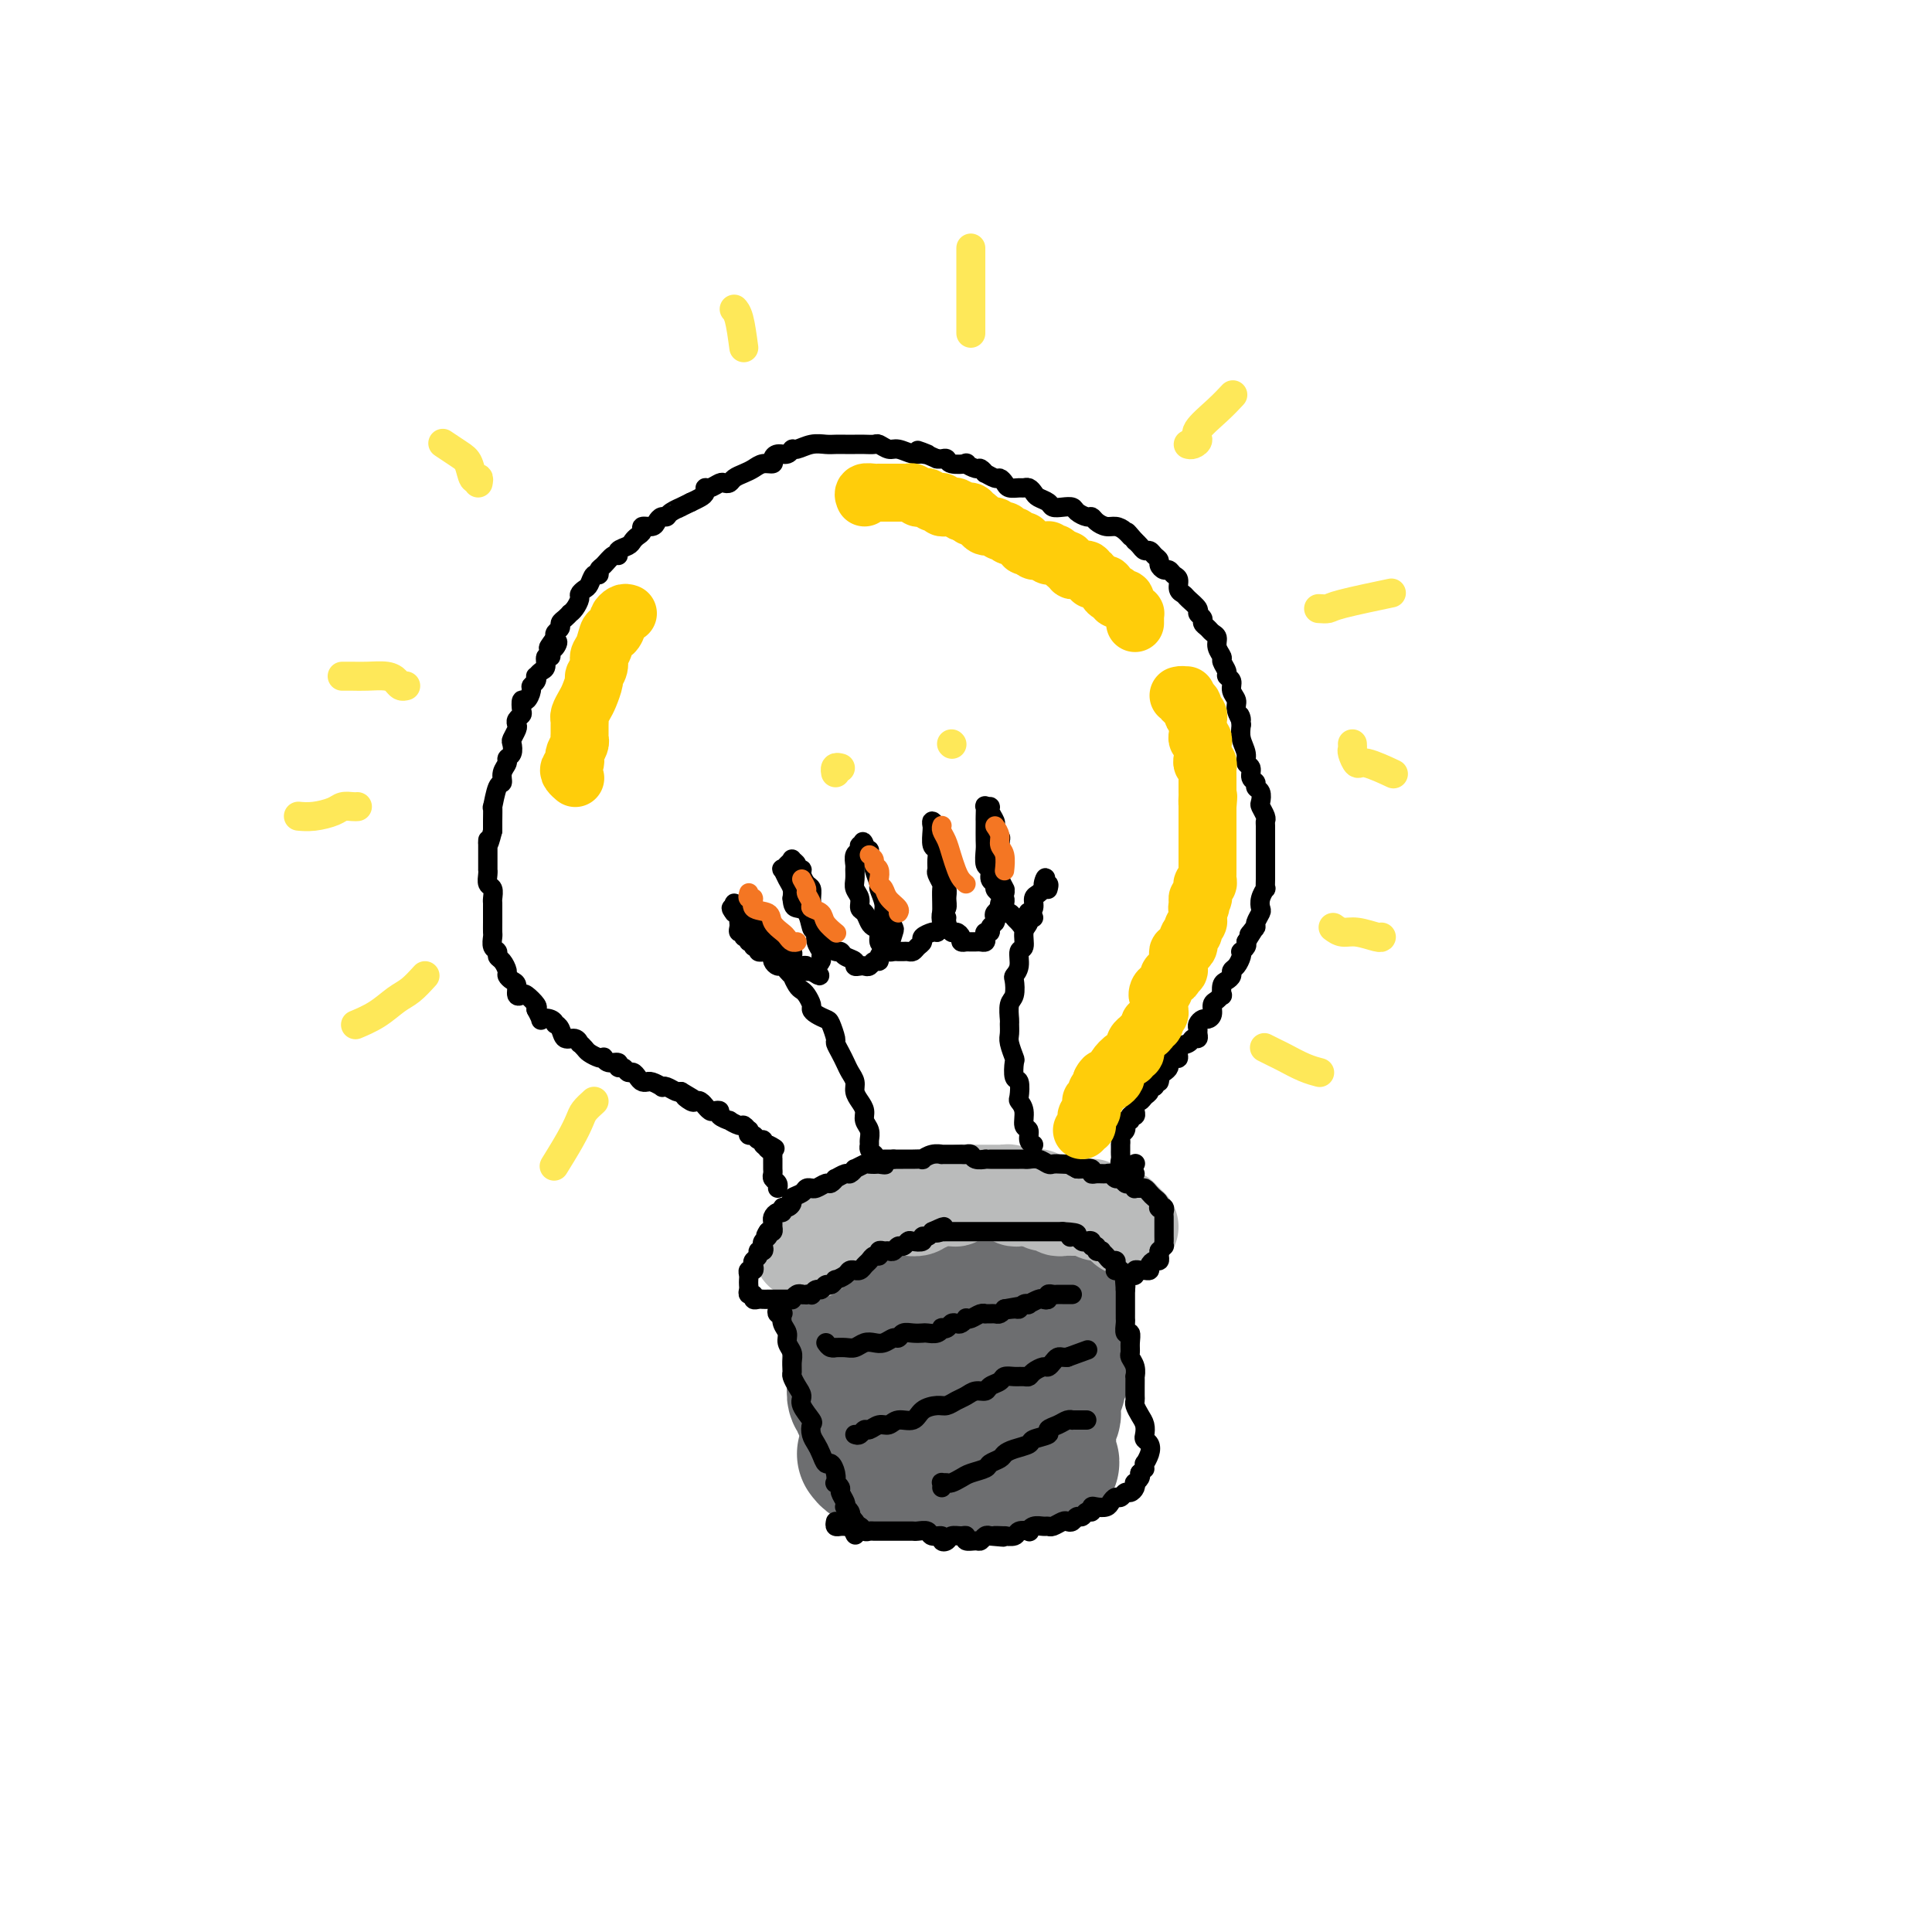 <svg viewBox='0 0 400 400' version='1.1' xmlns='http://www.w3.org/2000/svg' xmlns:xlink='http://www.w3.org/1999/xlink'><g fill='none' stroke='#6D6E70' stroke-width='28' stroke-linecap='round' stroke-linejoin='round'><path d='M179,301c0.343,0.453 0.686,0.906 1,1c0.314,0.094 0.599,-0.171 1,0c0.401,0.171 0.917,0.778 1,1c0.083,0.222 -0.269,0.060 0,0c0.269,-0.060 1.158,-0.016 2,0c0.842,0.016 1.638,0.004 2,0c0.362,-0.004 0.290,-0.001 1,0c0.710,0.001 2.203,0.000 3,0c0.797,-0.000 0.898,-0.000 1,0c0.102,0.000 0.203,0.000 1,0c0.797,-0.000 2.289,-0.000 3,0c0.711,0.000 0.642,0.000 1,0c0.358,-0.000 1.142,-0.000 2,0c0.858,0.000 1.788,0.000 2,0c0.212,-0.000 -0.295,-0.000 0,0c0.295,0.000 1.392,0.000 2,0c0.608,-0.000 0.727,-0.000 1,0c0.273,0.000 0.700,0.000 1,0c0.300,-0.000 0.475,-0.000 1,0c0.525,0.000 1.401,0.000 2,0c0.599,-0.000 0.920,-0.000 1,0c0.080,0.000 -0.080,0.000 0,0c0.080,-0.000 0.399,-0.000 1,0c0.601,0.000 1.485,0.000 2,0c0.515,-0.000 0.663,-0.000 1,0c0.337,0.000 0.864,0.000 1,0c0.136,0.000 -0.117,-0.000 0,0c0.117,0.000 0.605,0.000 1,0c0.395,0.000 0.698,0.000 1,0'/><path d='M215,303c5.510,0.070 1.284,-0.754 0,-1c-1.284,-0.246 0.374,0.088 1,0c0.626,-0.088 0.220,-0.597 0,-1c-0.220,-0.403 -0.255,-0.699 0,-1c0.255,-0.301 0.800,-0.605 1,-1c0.200,-0.395 0.053,-0.879 0,-1c-0.053,-0.121 -0.014,0.121 0,0c0.014,-0.121 0.003,-0.606 0,-1c-0.003,-0.394 0.003,-0.697 0,-1c-0.003,-0.303 -0.015,-0.606 0,-1c0.015,-0.394 0.057,-0.879 0,-1c-0.057,-0.121 -0.211,0.121 0,0c0.211,-0.121 0.789,-0.606 1,-1c0.211,-0.394 0.057,-0.697 0,-1c-0.057,-0.303 -0.015,-0.606 0,-1c0.015,-0.394 0.003,-0.880 0,-1c-0.003,-0.120 0.003,0.126 0,0c-0.003,-0.126 -0.015,-0.625 0,-1c0.015,-0.375 0.057,-0.626 0,-1c-0.057,-0.374 -0.212,-0.870 0,-1c0.212,-0.130 0.793,0.106 1,0c0.207,-0.106 0.041,-0.553 0,-1c-0.041,-0.447 0.041,-0.893 0,-1c-0.041,-0.107 -0.207,0.126 0,0c0.207,-0.126 0.786,-0.611 1,-1c0.214,-0.389 0.061,-0.683 0,-1c-0.061,-0.317 -0.031,-0.659 0,-1'/><path d='M220,282c0.774,-3.488 0.207,-1.708 0,-1c-0.207,0.708 -0.056,0.345 0,0c0.056,-0.345 0.015,-0.671 0,-1c-0.015,-0.329 -0.004,-0.662 0,-1c0.004,-0.338 0.001,-0.682 0,-1c-0.001,-0.318 -0.000,-0.610 0,-1c0.000,-0.390 0.000,-0.878 0,-1c-0.000,-0.122 -0.000,0.121 0,0c0.000,-0.121 -0.000,-0.606 0,-1c0.000,-0.394 0.000,-0.697 0,-1c-0.000,-0.303 -0.000,-0.606 0,-1c0.000,-0.394 0.001,-0.880 0,-1c-0.001,-0.120 -0.004,0.127 0,0c0.004,-0.127 0.016,-0.626 0,-1c-0.016,-0.374 -0.060,-0.622 0,-1c0.060,-0.378 0.222,-0.886 0,-1c-0.222,-0.114 -0.830,0.166 -1,0c-0.170,-0.166 0.096,-0.776 0,-1c-0.096,-0.224 -0.554,-0.060 -1,0c-0.446,0.060 -0.880,0.016 -1,0c-0.120,-0.016 0.075,-0.004 0,0c-0.075,0.004 -0.419,0.001 -1,0c-0.581,-0.001 -1.398,-0.000 -2,0c-0.602,0.000 -0.990,0.000 -1,0c-0.010,-0.000 0.358,-0.000 0,0c-0.358,0.000 -1.443,0.000 -2,0c-0.557,-0.000 -0.588,-0.000 -1,0c-0.412,0.000 -1.206,0.000 -2,0'/><path d='M208,268c-1.979,-0.326 -0.928,-0.140 -1,0c-0.072,0.140 -1.267,0.233 -2,0c-0.733,-0.233 -1.003,-0.793 -1,-1c0.003,-0.207 0.281,-0.060 0,0c-0.281,0.060 -1.121,0.034 -2,0c-0.879,-0.034 -1.797,-0.076 -2,0c-0.203,0.076 0.311,0.269 0,0c-0.311,-0.269 -1.445,-1.000 -2,-1c-0.555,0.000 -0.529,0.732 -1,1c-0.471,0.268 -1.439,0.072 -2,0c-0.561,-0.072 -0.713,-0.019 -1,0c-0.287,0.019 -0.707,0.005 -1,0c-0.293,-0.005 -0.460,-0.001 -1,0c-0.540,0.001 -1.455,0.001 -2,0c-0.545,-0.001 -0.720,-0.001 -1,0c-0.280,0.001 -0.666,0.004 -1,0c-0.334,-0.004 -0.618,-0.015 -1,0c-0.382,0.015 -0.863,0.057 -1,0c-0.137,-0.057 0.069,-0.212 0,0c-0.069,0.212 -0.414,0.793 -1,1c-0.586,0.207 -1.415,0.040 -2,0c-0.585,-0.040 -0.927,0.046 -1,0c-0.073,-0.046 0.121,-0.223 0,0c-0.121,0.223 -0.558,0.847 -1,1c-0.442,0.153 -0.888,-0.166 -1,0c-0.112,0.166 0.110,0.815 0,1c-0.110,0.185 -0.552,-0.094 -1,0c-0.448,0.094 -0.904,0.561 -1,1c-0.096,0.439 0.166,0.849 0,1c-0.166,0.151 -0.762,0.043 -1,0c-0.238,-0.043 -0.119,-0.022 0,0'/><path d='M177,272c-1.409,0.726 -0.430,0.041 0,0c0.430,-0.041 0.311,0.563 0,1c-0.311,0.437 -0.815,0.709 -1,1c-0.185,0.291 -0.049,0.602 0,1c0.049,0.398 0.013,0.884 0,1c-0.013,0.116 -0.003,-0.137 0,0c0.003,0.137 -0.000,0.666 0,1c0.000,0.334 0.004,0.475 0,1c-0.004,0.525 -0.015,1.436 0,2c0.015,0.564 0.057,0.781 0,1c-0.057,0.219 -0.211,0.439 0,1c0.211,0.561 0.788,1.464 1,2c0.212,0.536 0.061,0.707 0,1c-0.061,0.293 -0.031,0.708 0,1c0.031,0.292 0.065,0.459 0,1c-0.065,0.541 -0.228,1.455 0,2c0.228,0.545 0.849,0.721 1,1c0.151,0.279 -0.167,0.662 0,1c0.167,0.338 0.820,0.630 1,1c0.180,0.370 -0.111,0.817 0,1c0.111,0.183 0.625,0.102 1,0c0.375,-0.102 0.611,-0.224 1,0c0.389,0.224 0.929,0.793 1,1c0.071,0.207 -0.328,0.052 0,0c0.328,-0.052 1.384,-0.000 2,0c0.616,0.000 0.794,-0.052 1,0c0.206,0.052 0.440,0.206 1,0c0.560,-0.206 1.446,-0.773 2,-1c0.554,-0.227 0.777,-0.113 1,0'/><path d='M189,293c1.890,-0.228 1.616,-0.797 2,-1c0.384,-0.203 1.426,-0.041 2,0c0.574,0.041 0.680,-0.041 1,0c0.320,0.041 0.855,0.203 1,0c0.145,-0.203 -0.101,-0.772 0,-1c0.101,-0.228 0.548,-0.114 1,0c0.452,0.114 0.909,0.227 1,0c0.091,-0.227 -0.186,-0.796 0,-1c0.186,-0.204 0.833,-0.044 1,0c0.167,0.044 -0.148,-0.030 0,0c0.148,0.030 0.758,0.162 1,0c0.242,-0.162 0.117,-0.618 0,-1c-0.117,-0.382 -0.227,-0.690 0,-1c0.227,-0.310 0.792,-0.622 1,-1c0.208,-0.378 0.059,-0.822 0,-1c-0.059,-0.178 -0.030,-0.089 0,0'/></g>
<g fill='none' stroke='#BABBBB' stroke-width='20' stroke-linecap='round' stroke-linejoin='round'><path d='M234,254c-0.455,0.121 -0.911,0.242 -1,0c-0.089,-0.242 0.187,-0.849 0,-1c-0.187,-0.151 -0.838,0.152 -1,0c-0.162,-0.152 0.164,-0.759 0,-1c-0.164,-0.241 -0.817,-0.118 -1,0c-0.183,0.118 0.106,0.229 0,0c-0.106,-0.229 -0.607,-0.797 -1,-1c-0.393,-0.203 -0.679,-0.040 -1,0c-0.321,0.040 -0.677,-0.042 -1,0c-0.323,0.042 -0.611,0.207 -1,0c-0.389,-0.207 -0.877,-0.788 -1,-1c-0.123,-0.212 0.121,-0.057 0,0c-0.121,0.057 -0.606,0.015 -1,0c-0.394,-0.015 -0.697,-0.004 -1,0c-0.303,0.004 -0.606,0.001 -1,0c-0.394,-0.001 -0.879,0.001 -1,0c-0.121,-0.001 0.123,-0.004 0,0c-0.123,0.004 -0.611,0.015 -1,0c-0.389,-0.015 -0.678,-0.057 -1,0c-0.322,0.057 -0.678,0.212 -1,0c-0.322,-0.212 -0.611,-0.793 -1,-1c-0.389,-0.207 -0.878,-0.042 -1,0c-0.122,0.042 0.122,-0.040 0,0c-0.122,0.040 -0.610,0.203 -1,0c-0.390,-0.203 -0.683,-0.772 -1,-1c-0.317,-0.228 -0.659,-0.114 -1,0'/><path d='M214,248c-3.333,-0.928 -1.667,-0.248 -1,0c0.667,0.248 0.334,0.063 0,0c-0.334,-0.063 -0.668,-0.003 -1,0c-0.332,0.003 -0.663,-0.052 -1,0c-0.337,0.052 -0.682,0.210 -1,0c-0.318,-0.210 -0.610,-0.788 -1,-1c-0.390,-0.212 -0.878,-0.057 -1,0c-0.122,0.057 0.121,0.015 0,0c-0.121,-0.015 -0.606,-0.004 -1,0c-0.394,0.004 -0.697,0.001 -1,0c-0.303,-0.001 -0.606,-0.000 -1,0c-0.394,0.000 -0.879,0.000 -1,0c-0.121,-0.000 0.121,-0.000 0,0c-0.121,0.000 -0.606,0.000 -1,0c-0.394,-0.000 -0.697,-0.001 -1,0c-0.303,0.001 -0.606,0.004 -1,0c-0.394,-0.004 -0.878,-0.015 -1,0c-0.122,0.015 0.117,0.057 0,0c-0.117,-0.057 -0.591,-0.211 -1,0c-0.409,0.211 -0.753,0.788 -1,1c-0.247,0.212 -0.398,0.061 -1,0c-0.602,-0.061 -1.654,-0.030 -2,0c-0.346,0.030 0.013,0.060 0,0c-0.013,-0.060 -0.398,-0.208 -1,0c-0.602,0.208 -1.422,0.774 -2,1c-0.578,0.226 -0.914,0.113 -1,0c-0.086,-0.113 0.079,-0.226 0,0c-0.079,0.226 -0.403,0.793 -1,1c-0.597,0.207 -1.469,0.056 -2,0c-0.531,-0.056 -0.723,-0.016 -1,0c-0.277,0.016 -0.638,0.008 -1,0'/><path d='M186,250c-4.738,0.325 -2.583,0.139 -2,0c0.583,-0.139 -0.407,-0.229 -1,0c-0.593,0.229 -0.790,0.778 -1,1c-0.210,0.222 -0.434,0.116 -1,0c-0.566,-0.116 -1.476,-0.242 -2,0c-0.524,0.242 -0.664,0.854 -1,1c-0.336,0.146 -0.868,-0.172 -1,0c-0.132,0.172 0.136,0.834 0,1c-0.136,0.166 -0.677,-0.166 -1,0c-0.323,0.166 -0.429,0.828 -1,1c-0.571,0.172 -1.606,-0.146 -2,0c-0.394,0.146 -0.147,0.756 0,1c0.147,0.244 0.194,0.122 0,0c-0.194,-0.122 -0.630,-0.244 -1,0c-0.370,0.244 -0.673,0.854 -1,1c-0.327,0.146 -0.676,-0.172 -1,0c-0.324,0.172 -0.622,0.835 -1,1c-0.378,0.165 -0.836,-0.166 -1,0c-0.164,0.166 -0.034,0.829 0,1c0.034,0.171 -0.030,-0.150 0,0c0.030,0.150 0.152,0.772 0,1c-0.152,0.228 -0.579,0.061 -1,0c-0.421,-0.061 -0.834,-0.018 -1,0c-0.166,0.018 -0.083,0.009 0,0'/></g>
<g fill='none' stroke='#000000' stroke-width='4' stroke-linecap='round' stroke-linejoin='round'><path d='M173,315c-0.089,0.423 -0.177,0.845 0,1c0.177,0.155 0.621,0.042 1,0c0.379,-0.042 0.693,-0.012 1,0c0.307,0.012 0.607,0.007 1,0c0.393,-0.007 0.879,-0.016 1,0c0.121,0.016 -0.123,0.057 0,0c0.123,-0.057 0.611,-0.211 1,0c0.389,0.211 0.677,0.789 1,1c0.323,0.211 0.680,0.057 1,0c0.320,-0.057 0.601,-0.015 1,0c0.399,0.015 0.914,0.004 1,0c0.086,-0.004 -0.257,-0.001 0,0c0.257,0.001 1.116,0.000 2,0c0.884,-0.000 1.794,0.000 2,0c0.206,-0.000 -0.292,-0.001 0,0c0.292,0.001 1.372,0.004 2,0c0.628,-0.004 0.803,-0.016 1,0c0.197,0.016 0.416,0.060 1,0c0.584,-0.060 1.533,-0.225 2,0c0.467,0.225 0.453,0.841 1,1c0.547,0.159 1.656,-0.139 2,0c0.344,0.139 -0.075,0.716 0,1c0.075,0.284 0.645,0.276 1,0c0.355,-0.276 0.494,-0.820 1,-1c0.506,-0.180 1.378,0.005 2,0c0.622,-0.005 0.993,-0.201 1,0c0.007,0.201 -0.349,0.800 0,1c0.349,0.200 1.403,0.002 2,0c0.597,-0.002 0.738,0.192 1,0c0.262,-0.192 0.646,-0.769 1,-1c0.354,-0.231 0.677,-0.115 1,0'/><path d='M205,318c5.047,0.463 1.666,0.120 1,0c-0.666,-0.120 1.384,-0.018 2,0c0.616,0.018 -0.204,-0.047 0,0c0.204,0.047 1.430,0.205 2,0c0.570,-0.205 0.485,-0.773 1,-1c0.515,-0.227 1.630,-0.114 2,0c0.370,0.114 -0.004,0.228 0,0c0.004,-0.228 0.386,-0.797 1,-1c0.614,-0.203 1.460,-0.041 2,0c0.540,0.041 0.775,-0.041 1,0c0.225,0.041 0.442,0.203 1,0c0.558,-0.203 1.459,-0.771 2,-1c0.541,-0.229 0.722,-0.118 1,0c0.278,0.118 0.653,0.243 1,0c0.347,-0.243 0.667,-0.853 1,-1c0.333,-0.147 0.680,0.171 1,0c0.320,-0.171 0.614,-0.830 1,-1c0.386,-0.170 0.863,0.148 1,0c0.137,-0.148 -0.065,-0.762 0,-1c0.065,-0.238 0.399,-0.101 1,0c0.601,0.101 1.471,0.167 2,0c0.529,-0.167 0.719,-0.566 1,-1c0.281,-0.434 0.653,-0.904 1,-1c0.347,-0.096 0.668,0.180 1,0c0.332,-0.180 0.677,-0.818 1,-1c0.323,-0.182 0.626,0.092 1,0c0.374,-0.092 0.818,-0.549 1,-1c0.182,-0.451 0.100,-0.894 0,-1c-0.100,-0.106 -0.219,0.125 0,0c0.219,-0.125 0.777,-0.607 1,-1c0.223,-0.393 0.112,-0.696 0,-1'/><path d='M236,305c1.305,-1.242 1.069,-0.847 1,-1c-0.069,-0.153 0.030,-0.853 0,-1c-0.030,-0.147 -0.190,0.260 0,0c0.190,-0.260 0.731,-1.186 1,-2c0.269,-0.814 0.265,-1.516 0,-2c-0.265,-0.484 -0.793,-0.749 -1,-1c-0.207,-0.251 -0.094,-0.487 0,-1c0.094,-0.513 0.169,-1.303 0,-2c-0.169,-0.697 -0.581,-1.303 -1,-2c-0.419,-0.697 -0.844,-1.487 -1,-2c-0.156,-0.513 -0.042,-0.749 0,-1c0.042,-0.251 0.012,-0.518 0,-1c-0.012,-0.482 -0.007,-1.180 0,-2c0.007,-0.820 0.016,-1.763 0,-2c-0.016,-0.237 -0.057,0.232 0,0c0.057,-0.232 0.212,-1.167 0,-2c-0.212,-0.833 -0.793,-1.566 -1,-2c-0.207,-0.434 -0.041,-0.568 0,-1c0.041,-0.432 -0.041,-1.162 0,-2c0.041,-0.838 0.207,-1.784 0,-2c-0.207,-0.216 -0.788,0.298 -1,0c-0.212,-0.298 -0.057,-1.407 0,-2c0.057,-0.593 0.015,-0.669 0,-1c-0.015,-0.331 -0.004,-0.916 0,-1c0.004,-0.084 0.001,0.332 0,0c-0.001,-0.332 -0.000,-1.412 0,-2c0.000,-0.588 0.000,-0.683 0,-1c-0.000,-0.317 -0.000,-0.854 0,-1c0.000,-0.146 0.000,0.101 0,0c-0.000,-0.101 -0.000,-0.551 0,-1'/><path d='M233,267c-0.467,-6.060 -0.135,-2.211 0,-1c0.135,1.211 0.074,-0.215 0,-1c-0.074,-0.785 -0.160,-0.928 0,-1c0.160,-0.072 0.567,-0.072 1,0c0.433,0.072 0.890,0.216 1,0c0.110,-0.216 -0.129,-0.793 0,-1c0.129,-0.207 0.626,-0.045 1,0c0.374,0.045 0.626,-0.026 1,0c0.374,0.026 0.871,0.148 1,0c0.129,-0.148 -0.109,-0.565 0,-1c0.109,-0.435 0.565,-0.887 1,-1c0.435,-0.113 0.849,0.114 1,0c0.151,-0.114 0.041,-0.569 0,-1c-0.041,-0.431 -0.012,-0.837 0,-1c0.012,-0.163 0.006,-0.081 0,0'/><path d='M240,259c1.309,-1.415 1.083,-0.953 1,-1c-0.083,-0.047 -0.022,-0.604 0,-1c0.022,-0.396 0.006,-0.631 0,-1c-0.006,-0.369 -0.002,-0.872 0,-1c0.002,-0.128 0.000,0.121 0,0c-0.000,-0.121 0.001,-0.610 0,-1c-0.001,-0.390 -0.004,-0.679 0,-1c0.004,-0.321 0.015,-0.674 0,-1c-0.015,-0.326 -0.056,-0.626 0,-1c0.056,-0.374 0.208,-0.821 0,-1c-0.208,-0.179 -0.777,-0.089 -1,0c-0.223,0.089 -0.101,0.178 0,0c0.101,-0.178 0.182,-0.622 0,-1c-0.182,-0.378 -0.627,-0.690 -1,-1c-0.373,-0.310 -0.675,-0.618 -1,-1c-0.325,-0.382 -0.675,-0.838 -1,-1c-0.325,-0.162 -0.626,-0.030 -1,0c-0.374,0.030 -0.821,-0.044 -1,0c-0.179,0.044 -0.089,0.204 0,0c0.089,-0.204 0.179,-0.772 0,-1c-0.179,-0.228 -0.625,-0.118 -1,0c-0.375,0.118 -0.677,0.242 -1,0c-0.323,-0.242 -0.667,-0.850 -1,-1c-0.333,-0.150 -0.654,0.157 -1,0c-0.346,-0.157 -0.718,-0.778 -1,-1c-0.282,-0.222 -0.475,-0.045 -1,0c-0.525,0.045 -1.384,-0.040 -2,0c-0.616,0.040 -0.990,0.207 -1,0c-0.010,-0.207 0.343,-0.786 0,-1c-0.343,-0.214 -1.384,-0.061 -2,0c-0.616,0.061 -0.808,0.031 -1,0'/><path d='M223,242c-2.920,-1.465 -1.219,-1.128 -1,-1c0.219,0.128 -1.044,0.048 -2,0c-0.956,-0.048 -1.604,-0.066 -2,0c-0.396,0.066 -0.539,0.214 -1,0c-0.461,-0.214 -1.241,-0.789 -2,-1c-0.759,-0.211 -1.499,-0.056 -2,0c-0.501,0.056 -0.764,0.015 -1,0c-0.236,-0.015 -0.444,-0.004 -1,0c-0.556,0.004 -1.458,0.001 -2,0c-0.542,-0.001 -0.724,-0.000 -1,0c-0.276,0.000 -0.647,-0.000 -1,0c-0.353,0.000 -0.690,0.001 -1,0c-0.310,-0.001 -0.594,-0.004 -1,0c-0.406,0.004 -0.935,0.015 -1,0c-0.065,-0.015 0.334,-0.057 0,0c-0.334,0.057 -1.399,0.211 -2,0c-0.601,-0.211 -0.737,-0.789 -1,-1c-0.263,-0.211 -0.653,-0.057 -1,0c-0.347,0.057 -0.652,0.015 -1,0c-0.348,-0.015 -0.740,-0.005 -1,0c-0.260,0.005 -0.389,0.005 -1,0c-0.611,-0.005 -1.703,-0.015 -2,0c-0.297,0.015 0.202,0.057 0,0c-0.202,-0.057 -1.104,-0.211 -2,0c-0.896,0.211 -1.785,0.789 -2,1c-0.215,0.211 0.244,0.057 0,0c-0.244,-0.057 -1.193,-0.015 -2,0c-0.807,0.015 -1.474,0.004 -2,0c-0.526,-0.004 -0.911,-0.001 -1,0c-0.089,0.001 0.117,0.000 0,0c-0.117,-0.000 -0.559,-0.000 -1,0'/><path d='M185,240c-6.263,-0.083 -2.920,0.709 -2,1c0.920,0.291 -0.584,0.082 -1,0c-0.416,-0.082 0.257,-0.037 0,0c-0.257,0.037 -1.445,0.067 -2,0c-0.555,-0.067 -0.476,-0.229 -1,0c-0.524,0.229 -1.651,0.850 -2,1c-0.349,0.150 0.079,-0.171 0,0c-0.079,0.171 -0.665,0.835 -1,1c-0.335,0.165 -0.417,-0.167 -1,0c-0.583,0.167 -1.665,0.833 -2,1c-0.335,0.167 0.078,-0.166 0,0c-0.078,0.166 -0.647,0.829 -1,1c-0.353,0.171 -0.490,-0.151 -1,0c-0.510,0.151 -1.392,0.776 -2,1c-0.608,0.224 -0.941,0.049 -1,0c-0.059,-0.049 0.157,0.028 0,0c-0.157,-0.028 -0.686,-0.161 -1,0c-0.314,0.161 -0.414,0.616 -1,1c-0.586,0.384 -1.659,0.695 -2,1c-0.341,0.305 0.049,0.603 0,1c-0.049,0.397 -0.539,0.894 -1,1c-0.461,0.106 -0.894,-0.179 -1,0c-0.106,0.179 0.115,0.821 0,1c-0.115,0.179 -0.566,-0.106 -1,0c-0.434,0.106 -0.851,0.603 -1,1c-0.149,0.397 -0.030,0.694 0,1c0.030,0.306 -0.030,0.621 0,1c0.030,0.379 0.152,0.823 0,1c-0.152,0.177 -0.576,0.089 -1,0'/><path d='M159,255c-1.023,1.415 -0.082,0.953 0,1c0.082,0.047 -0.695,0.604 -1,1c-0.305,0.396 -0.138,0.631 0,1c0.138,0.369 0.247,0.872 0,1c-0.247,0.128 -0.850,-0.119 -1,0c-0.150,0.119 0.152,0.606 0,1c-0.152,0.394 -0.759,0.697 -1,1c-0.241,0.303 -0.117,0.606 0,1c0.117,0.394 0.227,0.879 0,1c-0.227,0.121 -0.793,-0.123 -1,0c-0.207,0.123 -0.057,0.611 0,1c0.057,0.389 0.019,0.678 0,1c-0.019,0.322 -0.020,0.679 0,1c0.020,0.321 0.061,0.608 0,1c-0.061,0.392 -0.223,0.890 0,1c0.223,0.110 0.833,-0.167 1,0c0.167,0.167 -0.109,0.777 0,1c0.109,0.223 0.603,0.060 1,0c0.397,-0.060 0.698,-0.016 1,0c0.302,0.016 0.606,0.004 1,0c0.394,-0.004 0.879,-0.001 1,0c0.121,0.001 -0.121,0.000 0,0c0.121,-0.000 0.606,0.001 1,0c0.394,-0.001 0.697,-0.004 1,0c0.303,0.004 0.606,0.015 1,0c0.394,-0.015 0.879,-0.056 1,0c0.121,0.056 -0.121,0.207 0,0c0.121,-0.207 0.606,-0.774 1,-1c0.394,-0.226 0.697,-0.113 1,0'/><path d='M166,268c1.864,0.159 1.024,0.058 1,0c-0.024,-0.058 0.767,-0.072 1,0c0.233,0.072 -0.093,0.231 0,0c0.093,-0.231 0.603,-0.850 1,-1c0.397,-0.150 0.679,0.171 1,0c0.321,-0.171 0.681,-0.833 1,-1c0.319,-0.167 0.596,0.162 1,0c0.404,-0.162 0.935,-0.814 1,-1c0.065,-0.186 -0.337,0.093 0,0c0.337,-0.093 1.414,-0.560 2,-1c0.586,-0.440 0.682,-0.853 1,-1c0.318,-0.147 0.859,-0.028 1,0c0.141,0.028 -0.117,-0.035 0,0c0.117,0.035 0.610,0.168 1,0c0.390,-0.168 0.678,-0.637 1,-1c0.322,-0.363 0.678,-0.619 1,-1c0.322,-0.381 0.611,-0.887 1,-1c0.389,-0.113 0.878,0.167 1,0c0.122,-0.167 -0.122,-0.781 0,-1c0.122,-0.219 0.610,-0.044 1,0c0.390,0.044 0.682,-0.045 1,0c0.318,0.045 0.661,0.222 1,0c0.339,-0.222 0.673,-0.843 1,-1c0.327,-0.157 0.647,0.150 1,0c0.353,-0.150 0.739,-0.757 1,-1c0.261,-0.243 0.399,-0.120 1,0c0.601,0.120 1.666,0.238 2,0c0.334,-0.238 -0.064,-0.833 0,-1c0.064,-0.167 0.590,0.095 1,0c0.410,-0.095 0.705,-0.548 1,-1'/><path d='M193,255c4.339,-2.011 1.687,-0.539 1,0c-0.687,0.539 0.589,0.144 1,0c0.411,-0.144 -0.045,-0.039 0,0c0.045,0.039 0.590,0.010 1,0c0.410,-0.010 0.686,-0.003 1,0c0.314,0.003 0.665,0.001 1,0c0.335,-0.001 0.654,-0.000 1,0c0.346,0.000 0.719,0.000 1,0c0.281,-0.000 0.471,-0.000 1,0c0.529,0.000 1.397,0.000 2,0c0.603,-0.000 0.940,-0.000 1,0c0.060,0.000 -0.156,0.000 0,0c0.156,-0.000 0.686,-0.000 1,0c0.314,0.000 0.413,0.000 1,0c0.587,-0.000 1.663,-0.000 2,0c0.337,0.000 -0.065,0.000 0,0c0.065,-0.000 0.596,-0.000 1,0c0.404,0.000 0.682,0.000 1,0c0.318,-0.000 0.677,-0.000 1,0c0.323,0.000 0.612,0.000 1,0c0.388,-0.000 0.877,-0.000 1,0c0.123,0.000 -0.121,0.000 0,0c0.121,-0.000 0.606,-0.000 1,0c0.394,0.000 0.697,0.000 1,0c0.303,-0.000 0.606,-0.000 1,0c0.394,0.000 0.879,0.000 1,0c0.121,-0.000 -0.122,-0.000 0,0c0.122,0.000 0.610,0.000 1,0c0.390,-0.000 0.683,0.000 1,0c0.317,0.000 0.659,0.000 1,0'/><path d='M220,255c4.643,0.222 2.749,0.778 2,1c-0.749,0.222 -0.354,0.111 0,0c0.354,-0.111 0.668,-0.222 1,0c0.332,0.222 0.681,0.776 1,1c0.319,0.224 0.606,0.116 1,0c0.394,-0.116 0.894,-0.241 1,0c0.106,0.241 -0.183,0.849 0,1c0.183,0.151 0.837,-0.153 1,0c0.163,0.153 -0.164,0.763 0,1c0.164,0.237 0.818,0.101 1,0c0.182,-0.101 -0.109,-0.168 0,0c0.109,0.168 0.618,0.571 1,1c0.382,0.429 0.637,0.886 1,1c0.363,0.114 0.833,-0.113 1,0c0.167,0.113 0.031,0.566 0,1c-0.031,0.434 0.043,0.848 0,1c-0.043,0.152 -0.204,0.041 0,0c0.204,-0.041 0.773,-0.012 1,0c0.227,0.012 0.114,0.006 0,0'/><path d='M161,271c-0.111,0.410 -0.222,0.820 0,1c0.222,0.180 0.776,0.131 1,0c0.224,-0.131 0.116,-0.344 0,0c-0.116,0.344 -0.241,1.247 0,2c0.241,0.753 0.849,1.358 1,2c0.151,0.642 -0.157,1.323 0,2c0.157,0.677 0.777,1.350 1,2c0.223,0.650 0.050,1.277 0,2c-0.050,0.723 0.023,1.543 0,2c-0.023,0.457 -0.142,0.550 0,1c0.142,0.450 0.546,1.257 1,2c0.454,0.743 0.958,1.420 1,2c0.042,0.580 -0.378,1.061 0,2c0.378,0.939 1.554,2.334 2,3c0.446,0.666 0.161,0.603 0,1c-0.161,0.397 -0.198,1.254 0,2c0.198,0.746 0.631,1.382 1,2c0.369,0.618 0.674,1.217 1,2c0.326,0.783 0.675,1.750 1,2c0.325,0.250 0.627,-0.217 1,0c0.373,0.217 0.817,1.118 1,2c0.183,0.882 0.105,1.745 0,2c-0.105,0.255 -0.238,-0.100 0,0c0.238,0.100 0.847,0.653 1,1c0.153,0.347 -0.152,0.488 0,1c0.152,0.512 0.759,1.394 1,2c0.241,0.606 0.116,0.936 0,1c-0.116,0.064 -0.224,-0.137 0,0c0.224,0.137 0.778,0.610 1,1c0.222,0.390 0.111,0.695 0,1'/><path d='M176,314c2.261,6.891 0.413,2.617 0,1c-0.413,-1.617 0.607,-0.577 1,0c0.393,0.577 0.157,0.691 0,1c-0.157,0.309 -0.235,0.814 0,1c0.235,0.186 0.781,0.053 1,0c0.219,-0.053 0.109,-0.027 0,0'/><path d='M171,278c0.297,0.423 0.593,0.846 1,1c0.407,0.154 0.924,0.037 1,0c0.076,-0.037 -0.289,0.004 0,0c0.289,-0.004 1.232,-0.052 2,0c0.768,0.052 1.361,0.206 2,0c0.639,-0.206 1.323,-0.772 2,-1c0.677,-0.228 1.346,-0.117 2,0c0.654,0.117 1.291,0.242 2,0c0.709,-0.242 1.489,-0.849 2,-1c0.511,-0.151 0.752,0.156 1,0c0.248,-0.156 0.504,-0.773 1,-1c0.496,-0.227 1.233,-0.065 2,0c0.767,0.065 1.564,0.031 2,0c0.436,-0.031 0.512,-0.060 1,0c0.488,0.060 1.388,0.209 2,0c0.612,-0.209 0.938,-0.774 1,-1c0.062,-0.226 -0.138,-0.112 0,0c0.138,0.112 0.615,0.222 1,0c0.385,-0.222 0.677,-0.778 1,-1c0.323,-0.222 0.677,-0.111 1,0c0.323,0.111 0.615,0.222 1,0c0.385,-0.222 0.864,-0.777 1,-1c0.136,-0.223 -0.069,-0.112 0,0c0.069,0.112 0.414,0.226 1,0c0.586,-0.226 1.414,-0.793 2,-1c0.586,-0.207 0.931,-0.055 1,0c0.069,0.055 -0.136,0.012 0,0c0.136,-0.012 0.614,0.007 1,0c0.386,-0.007 0.681,-0.040 1,0c0.319,0.040 0.663,0.154 1,0c0.337,-0.154 0.669,-0.577 1,-1'/><path d='M208,271c5.903,-1.079 2.160,-0.275 1,0c-1.160,0.275 0.262,0.022 1,0c0.738,-0.022 0.793,0.187 1,0c0.207,-0.187 0.566,-0.768 1,-1c0.434,-0.232 0.943,-0.114 1,0c0.057,0.114 -0.339,0.223 0,0c0.339,-0.223 1.414,-0.778 2,-1c0.586,-0.222 0.682,-0.112 1,0c0.318,0.112 0.859,0.226 1,0c0.141,-0.226 -0.117,-0.793 0,-1c0.117,-0.207 0.609,-0.056 1,0c0.391,0.056 0.679,0.015 1,0c0.321,-0.015 0.674,-0.004 1,0c0.326,0.004 0.626,0.001 1,0c0.374,-0.001 0.821,-0.000 1,0c0.179,0.000 0.089,0.000 0,0'/><path d='M177,297c0.327,0.122 0.654,0.244 1,0c0.346,-0.244 0.710,-0.854 1,-1c0.290,-0.146 0.504,0.173 1,0c0.496,-0.173 1.272,-0.837 2,-1c0.728,-0.163 1.406,0.177 2,0c0.594,-0.177 1.104,-0.870 2,-1c0.896,-0.130 2.179,0.302 3,0c0.821,-0.302 1.178,-1.337 2,-2c0.822,-0.663 2.107,-0.952 3,-1c0.893,-0.048 1.395,0.146 2,0c0.605,-0.146 1.313,-0.631 2,-1c0.687,-0.369 1.354,-0.624 2,-1c0.646,-0.376 1.272,-0.875 2,-1c0.728,-0.125 1.560,0.124 2,0c0.440,-0.124 0.489,-0.622 1,-1c0.511,-0.378 1.485,-0.636 2,-1c0.515,-0.364 0.571,-0.832 1,-1c0.429,-0.168 1.232,-0.035 2,0c0.768,0.035 1.501,-0.028 2,0c0.499,0.028 0.764,0.148 1,0c0.236,-0.148 0.445,-0.565 1,-1c0.555,-0.435 1.458,-0.887 2,-1c0.542,-0.113 0.723,0.113 1,0c0.277,-0.113 0.652,-0.566 1,-1c0.348,-0.434 0.671,-0.847 1,-1c0.329,-0.153 0.666,-0.044 1,0c0.334,0.044 0.667,0.022 1,0'/><path d='M221,281c7.333,-2.667 3.667,-1.333 0,0'/><path d='M195,308c0.026,-0.424 0.052,-0.849 0,-1c-0.052,-0.151 -0.181,-0.029 0,0c0.181,0.029 0.672,-0.034 1,0c0.328,0.034 0.492,0.164 1,0c0.508,-0.164 1.358,-0.621 2,-1c0.642,-0.379 1.075,-0.679 2,-1c0.925,-0.321 2.344,-0.663 3,-1c0.656,-0.337 0.551,-0.668 1,-1c0.449,-0.332 1.452,-0.666 2,-1c0.548,-0.334 0.642,-0.667 1,-1c0.358,-0.333 0.980,-0.667 2,-1c1.020,-0.333 2.437,-0.666 3,-1c0.563,-0.334 0.273,-0.668 1,-1c0.727,-0.332 2.472,-0.663 3,-1c0.528,-0.337 -0.161,-0.679 0,-1c0.161,-0.321 1.170,-0.622 2,-1c0.830,-0.378 1.479,-0.833 2,-1c0.521,-0.167 0.914,-0.045 1,0c0.086,0.045 -0.134,0.012 0,0c0.134,-0.012 0.624,-0.003 1,0c0.376,0.003 0.640,0.001 1,0c0.360,-0.001 0.817,-0.000 1,0c0.183,0.000 0.091,0.000 0,0'/><path d='M232,242c0.340,-0.030 0.679,-0.061 1,0c0.321,0.061 0.622,0.212 1,0c0.378,-0.212 0.833,-0.788 1,-1c0.167,-0.212 0.048,-0.061 0,0c-0.048,0.061 -0.024,0.030 0,0'/><path d='M235,243c-0.455,0.083 -0.910,0.167 -1,0c-0.090,-0.167 0.186,-0.584 0,-1c-0.186,-0.416 -0.835,-0.833 -1,-1c-0.165,-0.167 0.152,-0.086 0,0c-0.152,0.086 -0.773,0.177 -1,0c-0.227,-0.177 -0.061,-0.621 0,-1c0.061,-0.379 0.017,-0.693 0,-1c-0.017,-0.307 -0.005,-0.607 0,-1c0.005,-0.393 0.005,-0.878 0,-1c-0.005,-0.122 -0.016,0.121 0,0c0.016,-0.121 0.057,-0.606 0,-1c-0.057,-0.394 -0.213,-0.698 0,-1c0.213,-0.302 0.793,-0.602 1,-1c0.207,-0.398 0.040,-0.895 0,-1c-0.040,-0.105 0.046,0.183 0,0c-0.046,-0.183 -0.222,-0.837 0,-1c0.222,-0.163 0.844,0.164 1,0c0.156,-0.164 -0.155,-0.818 0,-1c0.155,-0.182 0.777,0.110 1,0c0.223,-0.110 0.048,-0.621 0,-1c-0.048,-0.379 0.030,-0.626 0,-1c-0.030,-0.374 -0.167,-0.875 0,-1c0.167,-0.125 0.637,0.125 1,0c0.363,-0.125 0.619,-0.625 1,-1c0.381,-0.375 0.886,-0.626 1,-1c0.114,-0.374 -0.161,-0.870 0,-1c0.161,-0.130 0.760,0.106 1,0c0.240,-0.106 0.120,-0.553 0,-1'/><path d='M239,224c1.321,-1.654 1.124,-0.288 1,0c-0.124,0.288 -0.174,-0.501 0,-1c0.174,-0.499 0.573,-0.706 1,-1c0.427,-0.294 0.883,-0.674 1,-1c0.117,-0.326 -0.105,-0.598 0,-1c0.105,-0.402 0.539,-0.935 1,-1c0.461,-0.065 0.950,0.337 1,0c0.050,-0.337 -0.341,-1.414 0,-2c0.341,-0.586 1.412,-0.682 2,-1c0.588,-0.318 0.693,-0.858 1,-1c0.307,-0.142 0.817,0.116 1,0c0.183,-0.116 0.038,-0.605 0,-1c-0.038,-0.395 0.032,-0.696 0,-1c-0.032,-0.304 -0.167,-0.610 0,-1c0.167,-0.390 0.636,-0.864 1,-1c0.364,-0.136 0.623,0.064 1,0c0.377,-0.064 0.872,-0.394 1,-1c0.128,-0.606 -0.110,-1.490 0,-2c0.110,-0.510 0.568,-0.647 1,-1c0.432,-0.353 0.838,-0.920 1,-1c0.162,-0.080 0.081,0.329 0,0c-0.081,-0.329 -0.163,-1.397 0,-2c0.163,-0.603 0.569,-0.743 1,-1c0.431,-0.257 0.886,-0.633 1,-1c0.114,-0.367 -0.114,-0.724 0,-1c0.114,-0.276 0.570,-0.469 1,-1c0.430,-0.531 0.833,-1.399 1,-2c0.167,-0.601 0.096,-0.934 0,-1c-0.096,-0.066 -0.218,0.136 0,0c0.218,-0.136 0.777,-0.610 1,-1c0.223,-0.390 0.112,-0.695 0,-1'/><path d='M258,195c3.183,-4.953 1.641,-2.837 1,-2c-0.641,0.837 -0.382,0.394 0,0c0.382,-0.394 0.886,-0.738 1,-1c0.114,-0.262 -0.162,-0.442 0,-1c0.162,-0.558 0.761,-1.493 1,-2c0.239,-0.507 0.117,-0.586 0,-1c-0.117,-0.414 -0.227,-1.162 0,-2c0.227,-0.838 0.793,-1.764 1,-2c0.207,-0.236 0.055,0.220 0,0c-0.055,-0.220 -0.015,-1.114 0,-2c0.015,-0.886 0.004,-1.763 0,-2c-0.004,-0.237 -0.001,0.168 0,0c0.001,-0.168 0.000,-0.909 0,-2c-0.000,-1.091 -0.000,-2.534 0,-3c0.000,-0.466 -0.000,0.044 0,0c0.000,-0.044 0.001,-0.640 0,-1c-0.001,-0.360 -0.004,-0.482 0,-1c0.004,-0.518 0.015,-1.433 0,-2c-0.015,-0.567 -0.055,-0.786 0,-1c0.055,-0.214 0.207,-0.424 0,-1c-0.207,-0.576 -0.772,-1.516 -1,-2c-0.228,-0.484 -0.118,-0.510 0,-1c0.118,-0.490 0.243,-1.445 0,-2c-0.243,-0.555 -0.854,-0.711 -1,-1c-0.146,-0.289 0.172,-0.709 0,-1c-0.172,-0.291 -0.834,-0.451 -1,-1c-0.166,-0.549 0.166,-1.487 0,-2c-0.166,-0.513 -0.828,-0.601 -1,-1c-0.172,-0.399 0.146,-1.107 0,-2c-0.146,-0.893 -0.756,-1.969 -1,-3c-0.244,-1.031 -0.122,-2.015 0,-3'/><path d='M257,150c-0.708,-3.380 0.022,-1.329 0,-1c-0.022,0.329 -0.794,-1.064 -1,-2c-0.206,-0.936 0.156,-1.416 0,-2c-0.156,-0.584 -0.831,-1.274 -1,-2c-0.169,-0.726 0.166,-1.489 0,-2c-0.166,-0.511 -0.833,-0.770 -1,-1c-0.167,-0.230 0.166,-0.433 0,-1c-0.166,-0.567 -0.832,-1.500 -1,-2c-0.168,-0.500 0.163,-0.568 0,-1c-0.163,-0.432 -0.818,-1.229 -1,-2c-0.182,-0.771 0.110,-1.516 0,-2c-0.110,-0.484 -0.622,-0.707 -1,-1c-0.378,-0.293 -0.621,-0.655 -1,-1c-0.379,-0.345 -0.893,-0.674 -1,-1c-0.107,-0.326 0.193,-0.651 0,-1c-0.193,-0.349 -0.879,-0.722 -1,-1c-0.121,-0.278 0.322,-0.459 0,-1c-0.322,-0.541 -1.410,-1.440 -2,-2c-0.590,-0.560 -0.683,-0.781 -1,-1c-0.317,-0.219 -0.858,-0.436 -1,-1c-0.142,-0.564 0.116,-1.475 0,-2c-0.116,-0.525 -0.605,-0.666 -1,-1c-0.395,-0.334 -0.697,-0.863 -1,-1c-0.303,-0.137 -0.606,0.117 -1,0c-0.394,-0.117 -0.879,-0.605 -1,-1c-0.121,-0.395 0.122,-0.697 0,-1c-0.122,-0.303 -0.610,-0.606 -1,-1c-0.390,-0.394 -0.682,-0.879 -1,-1c-0.318,-0.121 -0.663,0.121 -1,0c-0.337,-0.121 -0.668,-0.606 -1,-1c-0.332,-0.394 -0.666,-0.697 -1,-1'/><path d='M235,112c-2.667,-3.122 -1.334,-1.428 -1,-1c0.334,0.428 -0.330,-0.411 -1,-1c-0.670,-0.589 -1.344,-0.928 -2,-1c-0.656,-0.072 -1.293,0.121 -2,0c-0.707,-0.121 -1.484,-0.558 -2,-1c-0.516,-0.442 -0.771,-0.889 -1,-1c-0.229,-0.111 -0.433,0.115 -1,0c-0.567,-0.115 -1.499,-0.570 -2,-1c-0.501,-0.430 -0.572,-0.836 -1,-1c-0.428,-0.164 -1.214,-0.085 -2,0c-0.786,0.085 -1.573,0.177 -2,0c-0.427,-0.177 -0.496,-0.622 -1,-1c-0.504,-0.378 -1.443,-0.690 -2,-1c-0.557,-0.310 -0.730,-0.618 -1,-1c-0.270,-0.382 -0.635,-0.837 -1,-1c-0.365,-0.163 -0.728,-0.034 -1,0c-0.272,0.034 -0.453,-0.028 -1,0c-0.547,0.028 -1.461,0.147 -2,0c-0.539,-0.147 -0.704,-0.560 -1,-1c-0.296,-0.440 -0.724,-0.907 -1,-1c-0.276,-0.093 -0.401,0.186 -1,0c-0.599,-0.186 -1.671,-0.838 -2,-1c-0.329,-0.162 0.087,0.167 0,0c-0.087,-0.167 -0.675,-0.828 -1,-1c-0.325,-0.172 -0.388,0.146 -1,0c-0.612,-0.146 -1.775,-0.757 -2,-1c-0.225,-0.243 0.487,-0.118 0,0c-0.487,0.118 -2.172,0.227 -3,0c-0.828,-0.227 -0.800,-0.792 -1,-1c-0.200,-0.208 -0.629,-0.059 -1,0c-0.371,0.059 -0.686,0.030 -1,0'/><path d='M194,95c-6.756,-2.852 -3.147,-1.481 -2,-1c1.147,0.481 -0.169,0.073 -1,0c-0.831,-0.073 -1.177,0.191 -2,0c-0.823,-0.191 -2.121,-0.836 -3,-1c-0.879,-0.164 -1.338,0.152 -2,0c-0.662,-0.152 -1.528,-0.773 -2,-1c-0.472,-0.227 -0.549,-0.061 -1,0c-0.451,0.061 -1.275,0.017 -2,0c-0.725,-0.017 -1.352,-0.006 -2,0c-0.648,0.006 -1.319,0.006 -2,0c-0.681,-0.006 -1.373,-0.017 -2,0c-0.627,0.017 -1.189,0.061 -2,0c-0.811,-0.061 -1.870,-0.227 -3,0c-1.130,0.227 -2.331,0.848 -3,1c-0.669,0.152 -0.804,-0.166 -1,0c-0.196,0.166 -0.451,0.814 -1,1c-0.549,0.186 -1.393,-0.091 -2,0c-0.607,0.091 -0.977,0.549 -1,1c-0.023,0.451 0.303,0.894 0,1c-0.303,0.106 -1.233,-0.126 -2,0c-0.767,0.126 -1.372,0.608 -2,1c-0.628,0.392 -1.281,0.692 -2,1c-0.719,0.308 -1.506,0.622 -2,1c-0.494,0.378 -0.697,0.818 -1,1c-0.303,0.182 -0.708,0.104 -1,0c-0.292,-0.104 -0.473,-0.235 -1,0c-0.527,0.235 -1.401,0.836 -2,1c-0.599,0.164 -0.923,-0.111 -1,0c-0.077,0.111 0.095,0.607 0,1c-0.095,0.393 -0.456,0.684 -1,1c-0.544,0.316 -1.272,0.658 -2,1'/><path d='M143,104c-4.212,2.039 -2.242,1.138 -2,1c0.242,-0.138 -1.243,0.489 -2,1c-0.757,0.511 -0.785,0.907 -1,1c-0.215,0.093 -0.617,-0.116 -1,0c-0.383,0.116 -0.746,0.556 -1,1c-0.254,0.444 -0.397,0.893 -1,1c-0.603,0.107 -1.666,-0.126 -2,0c-0.334,0.126 0.060,0.611 0,1c-0.060,0.389 -0.576,0.683 -1,1c-0.424,0.317 -0.757,0.657 -1,1c-0.243,0.343 -0.397,0.687 -1,1c-0.603,0.313 -1.654,0.594 -2,1c-0.346,0.406 0.013,0.936 0,1c-0.013,0.064 -0.399,-0.339 -1,0c-0.601,0.339 -1.418,1.418 -2,2c-0.582,0.582 -0.929,0.667 -1,1c-0.071,0.333 0.135,0.916 0,1c-0.135,0.084 -0.610,-0.329 -1,0c-0.390,0.329 -0.696,1.401 -1,2c-0.304,0.599 -0.607,0.725 -1,1c-0.393,0.275 -0.875,0.700 -1,1c-0.125,0.300 0.107,0.476 0,1c-0.107,0.524 -0.555,1.397 -1,2c-0.445,0.603 -0.889,0.935 -1,1c-0.111,0.065 0.110,-0.137 0,0c-0.110,0.137 -0.552,0.614 -1,1c-0.448,0.386 -0.904,0.681 -1,1c-0.096,0.319 0.166,0.663 0,1c-0.166,0.337 -0.762,0.668 -1,1c-0.238,0.332 -0.119,0.666 0,1'/><path d='M115,132c-2.802,3.735 -0.807,1.573 0,1c0.807,-0.573 0.427,0.442 0,1c-0.427,0.558 -0.902,0.660 -1,1c-0.098,0.340 0.180,0.918 0,1c-0.180,0.082 -0.819,-0.333 -1,0c-0.181,0.333 0.096,1.413 0,2c-0.096,0.587 -0.566,0.683 -1,1c-0.434,0.317 -0.834,0.857 -1,1c-0.166,0.143 -0.100,-0.111 0,0c0.100,0.111 0.233,0.588 0,1c-0.233,0.412 -0.833,0.758 -1,1c-0.167,0.242 0.100,0.379 0,1c-0.100,0.621 -0.566,1.724 -1,2c-0.434,0.276 -0.834,-0.277 -1,0c-0.166,0.277 -0.096,1.382 0,2c0.096,0.618 0.218,0.747 0,1c-0.218,0.253 -0.777,0.630 -1,1c-0.223,0.370 -0.111,0.733 0,1c0.111,0.267 0.222,0.439 0,1c-0.222,0.561 -0.776,1.512 -1,2c-0.224,0.488 -0.116,0.515 0,1c0.116,0.485 0.242,1.430 0,2c-0.242,0.570 -0.852,0.765 -1,1c-0.148,0.235 0.167,0.510 0,1c-0.167,0.490 -0.815,1.197 -1,2c-0.185,0.803 0.094,1.703 0,2c-0.094,0.297 -0.561,-0.009 -1,1c-0.439,1.009 -0.850,3.332 -1,4c-0.150,0.668 -0.040,-0.320 0,0c0.040,0.320 0.012,1.949 0,3c-0.012,1.051 -0.006,1.526 0,2'/><path d='M102,172c-1.155,4.578 -1.041,2.522 -1,2c0.041,-0.522 0.011,0.491 0,1c-0.011,0.509 -0.003,0.514 0,1c0.003,0.486 0.001,1.453 0,2c-0.001,0.547 -0.001,0.676 0,1c0.001,0.324 0.004,0.845 0,1c-0.004,0.155 -0.015,-0.057 0,0c0.015,0.057 0.057,0.382 0,1c-0.057,0.618 -0.211,1.528 0,2c0.211,0.472 0.789,0.507 1,1c0.211,0.493 0.057,1.444 0,2c-0.057,0.556 -0.015,0.716 0,1c0.015,0.284 0.004,0.691 0,1c-0.004,0.309 -0.002,0.520 0,1c0.002,0.480 0.005,1.228 0,2c-0.005,0.772 -0.016,1.569 0,2c0.016,0.431 0.060,0.496 0,1c-0.060,0.504 -0.222,1.448 0,2c0.222,0.552 0.829,0.711 1,1c0.171,0.289 -0.095,0.708 0,1c0.095,0.292 0.551,0.458 1,1c0.449,0.542 0.890,1.459 1,2c0.110,0.541 -0.111,0.706 0,1c0.111,0.294 0.553,0.718 1,1c0.447,0.282 0.898,0.422 1,1c0.102,0.578 -0.144,1.594 0,2c0.144,0.406 0.678,0.202 1,0c0.322,-0.202 0.433,-0.400 1,0c0.567,0.400 1.591,1.400 2,2c0.409,0.600 0.205,0.800 0,1'/><path d='M111,209c1.515,2.790 0.801,2.266 1,2c0.199,-0.266 1.309,-0.274 2,0c0.691,0.274 0.962,0.829 1,1c0.038,0.171 -0.158,-0.041 0,0c0.158,0.041 0.668,0.336 1,1c0.332,0.664 0.484,1.698 1,2c0.516,0.302 1.394,-0.126 2,0c0.606,0.126 0.939,0.808 1,1c0.061,0.192 -0.152,-0.106 0,0c0.152,0.106 0.667,0.616 1,1c0.333,0.384 0.483,0.643 1,1c0.517,0.357 1.400,0.813 2,1c0.600,0.187 0.916,0.107 1,0c0.084,-0.107 -0.066,-0.240 0,0c0.066,0.240 0.346,0.853 1,1c0.654,0.147 1.681,-0.172 2,0c0.319,0.172 -0.069,0.833 0,1c0.069,0.167 0.596,-0.162 1,0c0.404,0.162 0.687,0.814 1,1c0.313,0.186 0.658,-0.093 1,0c0.342,0.093 0.682,0.560 1,1c0.318,0.440 0.615,0.854 1,1c0.385,0.146 0.859,0.025 1,0c0.141,-0.025 -0.051,0.045 0,0c0.051,-0.045 0.346,-0.204 1,0c0.654,0.204 1.667,0.773 2,1c0.333,0.227 -0.014,0.112 0,0c0.014,-0.112 0.388,-0.223 1,0c0.612,0.223 1.460,0.778 2,1c0.540,0.222 0.770,0.111 1,0'/><path d='M141,226c4.820,2.797 1.870,1.289 1,1c-0.870,-0.289 0.340,0.639 1,1c0.660,0.361 0.768,0.153 1,0c0.232,-0.153 0.587,-0.251 1,0c0.413,0.251 0.886,0.851 1,1c0.114,0.149 -0.129,-0.154 0,0c0.129,0.154 0.631,0.763 1,1c0.369,0.237 0.605,0.101 1,0c0.395,-0.101 0.950,-0.167 1,0c0.050,0.167 -0.404,0.565 0,1c0.404,0.435 1.667,0.905 2,1c0.333,0.095 -0.264,-0.186 0,0c0.264,0.186 1.391,0.838 2,1c0.609,0.162 0.702,-0.168 1,0c0.298,0.168 0.800,0.834 1,1c0.200,0.166 0.096,-0.167 0,0c-0.096,0.167 -0.184,0.833 0,1c0.184,0.167 0.640,-0.165 1,0c0.360,0.165 0.622,0.828 1,1c0.378,0.172 0.871,-0.146 1,0c0.129,0.146 -0.106,0.756 0,1c0.106,0.244 0.553,0.122 1,0'/><path d='M159,237c2.801,1.638 0.803,0.233 0,0c-0.803,-0.233 -0.411,0.707 0,1c0.411,0.293 0.842,-0.061 1,0c0.158,0.061 0.042,0.537 0,1c-0.042,0.463 -0.011,0.912 0,1c0.011,0.088 0.003,-0.184 0,0c-0.003,0.184 -0.002,0.823 0,1c0.002,0.177 0.004,-0.107 0,0c-0.004,0.107 -0.015,0.607 0,1c0.015,0.393 0.057,0.680 0,1c-0.057,0.320 -0.211,0.674 0,1c0.211,0.326 0.789,0.623 1,1c0.211,0.377 0.057,0.832 0,1c-0.057,0.168 -0.016,0.048 0,0c0.016,-0.048 0.008,-0.024 0,0'/><path d='M214,237c-0.455,-0.206 -0.910,-0.413 -1,-1c-0.090,-0.587 0.186,-1.556 0,-2c-0.186,-0.444 -0.833,-0.365 -1,-1c-0.167,-0.635 0.148,-1.985 0,-3c-0.148,-1.015 -0.758,-1.694 -1,-2c-0.242,-0.306 -0.116,-0.237 0,-1c0.116,-0.763 0.224,-2.358 0,-3c-0.224,-0.642 -0.778,-0.332 -1,-1c-0.222,-0.668 -0.112,-2.316 0,-3c0.112,-0.684 0.226,-0.405 0,-1c-0.226,-0.595 -0.794,-2.064 -1,-3c-0.206,-0.936 -0.052,-1.337 0,-2c0.052,-0.663 0.000,-1.586 0,-2c-0.000,-0.414 0.051,-0.320 0,-1c-0.051,-0.680 -0.206,-2.134 0,-3c0.206,-0.866 0.772,-1.143 1,-2c0.228,-0.857 0.118,-2.294 0,-3c-0.118,-0.706 -0.243,-0.682 0,-1c0.243,-0.318 0.853,-0.977 1,-2c0.147,-1.023 -0.171,-2.411 0,-3c0.171,-0.589 0.829,-0.378 1,-1c0.171,-0.622 -0.146,-2.078 0,-3c0.146,-0.922 0.756,-1.312 1,-2c0.244,-0.688 0.121,-1.676 0,-2c-0.121,-0.324 -0.239,0.015 0,0c0.239,-0.015 0.835,-0.382 1,-1c0.165,-0.618 -0.100,-1.485 0,-2c0.100,-0.515 0.565,-0.677 1,-1c0.435,-0.323 0.838,-0.807 1,-1c0.162,-0.193 0.081,-0.097 0,0'/><path d='M216,184c1.022,-3.923 0.078,-1.731 0,-1c-0.078,0.731 0.711,0.000 1,0c0.289,0.000 0.078,0.731 0,1c-0.078,0.269 -0.022,0.077 0,0c0.022,-0.077 0.011,-0.038 0,0'/><path d='M181,239c-0.425,-0.327 -0.850,-0.654 -1,-1c-0.150,-0.346 -0.025,-0.712 0,-1c0.025,-0.288 -0.048,-0.500 0,-1c0.048,-0.500 0.219,-1.289 0,-2c-0.219,-0.711 -0.828,-1.345 -1,-2c-0.172,-0.655 0.095,-1.330 0,-2c-0.095,-0.670 -0.550,-1.334 -1,-2c-0.450,-0.666 -0.894,-1.333 -1,-2c-0.106,-0.667 0.125,-1.335 0,-2c-0.125,-0.665 -0.607,-1.328 -1,-2c-0.393,-0.672 -0.697,-1.353 -1,-2c-0.303,-0.647 -0.605,-1.258 -1,-2c-0.395,-0.742 -0.883,-1.613 -1,-2c-0.117,-0.387 0.136,-0.289 0,-1c-0.136,-0.711 -0.663,-2.231 -1,-3c-0.337,-0.769 -0.486,-0.787 -1,-1c-0.514,-0.213 -1.395,-0.621 -2,-1c-0.605,-0.379 -0.935,-0.730 -1,-1c-0.065,-0.270 0.136,-0.458 0,-1c-0.136,-0.542 -0.610,-1.437 -1,-2c-0.390,-0.563 -0.696,-0.795 -1,-1c-0.304,-0.205 -0.606,-0.385 -1,-1c-0.394,-0.615 -0.879,-1.667 -1,-2c-0.121,-0.333 0.121,0.052 0,0c-0.121,-0.052 -0.607,-0.539 -1,-1c-0.393,-0.461 -0.694,-0.894 -1,-1c-0.306,-0.106 -0.618,0.116 -1,0c-0.382,-0.116 -0.834,-0.570 -1,-1c-0.166,-0.430 -0.048,-0.837 0,-1c0.048,-0.163 0.024,-0.081 0,0'/><path d='M160,198c-2.018,-2.394 -1.061,-1.377 -1,-1c0.061,0.377 -0.772,0.116 -1,0c-0.228,-0.116 0.150,-0.088 0,0c-0.150,0.088 -0.829,0.235 -1,0c-0.171,-0.235 0.165,-0.852 0,-1c-0.165,-0.148 -0.833,0.172 -1,0c-0.167,-0.172 0.166,-0.835 0,-1c-0.166,-0.165 -0.833,0.167 -1,0c-0.167,-0.167 0.165,-0.832 0,-1c-0.165,-0.168 -0.829,0.162 -1,0c-0.171,-0.162 0.150,-0.817 0,-1c-0.150,-0.183 -0.771,0.105 -1,0c-0.229,-0.105 -0.065,-0.602 0,-1c0.065,-0.398 0.031,-0.695 0,-1c-0.031,-0.305 -0.060,-0.618 0,-1c0.060,-0.382 0.208,-0.834 0,-1c-0.208,-0.166 -0.774,-0.048 -1,0c-0.226,0.048 -0.113,0.024 0,0'/><path d='M152,189c-1.224,-1.545 -0.284,-0.906 0,-1c0.284,-0.094 -0.089,-0.921 0,-1c0.089,-0.079 0.640,0.591 1,1c0.360,0.409 0.530,0.558 1,1c0.470,0.442 1.239,1.178 2,2c0.761,0.822 1.512,1.731 2,2c0.488,0.269 0.713,-0.101 1,0c0.287,0.101 0.636,0.675 1,1c0.364,0.325 0.741,0.402 1,1c0.259,0.598 0.398,1.716 1,2c0.602,0.284 1.668,-0.265 2,0c0.332,0.265 -0.070,1.343 0,2c0.070,0.657 0.611,0.894 1,1c0.389,0.106 0.626,0.081 1,0c0.374,-0.081 0.884,-0.218 1,0c0.116,0.218 -0.161,0.789 0,1c0.161,0.211 0.760,0.060 1,0c0.240,-0.060 0.120,-0.030 0,0'/><path d='M168,201c2.718,1.904 1.514,0.666 1,0c-0.514,-0.666 -0.338,-0.758 0,-1c0.338,-0.242 0.837,-0.633 1,-1c0.163,-0.367 -0.009,-0.710 0,-1c0.009,-0.290 0.200,-0.528 0,-1c-0.200,-0.472 -0.789,-1.177 -1,-2c-0.211,-0.823 -0.042,-1.764 0,-2c0.042,-0.236 -0.041,0.232 0,0c0.041,-0.232 0.208,-1.165 0,-2c-0.208,-0.835 -0.790,-1.571 -1,-2c-0.210,-0.429 -0.046,-0.552 0,-1c0.046,-0.448 -0.025,-1.220 0,-2c0.025,-0.780 0.146,-1.567 0,-2c-0.146,-0.433 -0.560,-0.511 -1,-1c-0.440,-0.489 -0.907,-1.388 -1,-2c-0.093,-0.612 0.186,-0.935 0,-1c-0.186,-0.065 -0.837,0.129 -1,0c-0.163,-0.129 0.163,-0.580 0,-1c-0.163,-0.420 -0.815,-0.808 -1,-1c-0.185,-0.192 0.097,-0.189 0,0c-0.097,0.189 -0.572,0.564 -1,1c-0.428,0.436 -0.808,0.932 -1,1c-0.192,0.068 -0.196,-0.291 0,0c0.196,0.291 0.591,1.232 1,2c0.409,0.768 0.831,1.362 1,2c0.169,0.638 0.084,1.319 0,2'/><path d='M164,186c0.119,1.676 0.417,1.868 1,2c0.583,0.132 1.452,0.206 2,1c0.548,0.794 0.777,2.308 1,3c0.223,0.692 0.441,0.563 1,1c0.559,0.437 1.458,1.441 2,2c0.542,0.559 0.727,0.674 1,1c0.273,0.326 0.633,0.862 1,1c0.367,0.138 0.742,-0.120 1,0c0.258,0.120 0.398,0.620 1,1c0.602,0.380 1.667,0.639 2,1c0.333,0.361 -0.066,0.825 0,1c0.066,0.175 0.596,0.062 1,0c0.404,-0.062 0.682,-0.072 1,0c0.318,0.072 0.677,0.226 1,0c0.323,-0.226 0.611,-0.832 1,-1c0.389,-0.168 0.878,0.102 1,0c0.122,-0.102 -0.124,-0.575 0,-1c0.124,-0.425 0.619,-0.800 1,-1c0.381,-0.200 0.648,-0.224 1,-1c0.352,-0.776 0.789,-2.304 1,-3c0.211,-0.696 0.196,-0.562 0,-1c-0.196,-0.438 -0.573,-1.449 -1,-2c-0.427,-0.551 -0.903,-0.642 -1,-1c-0.097,-0.358 0.185,-0.984 0,-2c-0.185,-1.016 -0.838,-2.422 -1,-3c-0.162,-0.578 0.168,-0.326 0,-1c-0.168,-0.674 -0.832,-2.272 -1,-3c-0.168,-0.728 0.161,-0.587 0,-1c-0.161,-0.413 -0.813,-1.380 -1,-2c-0.187,-0.620 0.089,-0.891 0,-1c-0.089,-0.109 -0.545,-0.054 -1,0'/><path d='M179,176c-0.863,-2.842 -0.021,-1.448 0,-1c0.021,0.448 -0.779,-0.049 -1,0c-0.221,0.049 0.137,0.646 0,1c-0.137,0.354 -0.770,0.465 -1,1c-0.230,0.535 -0.058,1.494 0,2c0.058,0.506 0.001,0.559 0,1c-0.001,0.441 0.055,1.269 0,2c-0.055,0.731 -0.222,1.365 0,2c0.222,0.635 0.833,1.269 1,2c0.167,0.731 -0.109,1.557 0,2c0.109,0.443 0.603,0.504 1,1c0.397,0.496 0.698,1.428 1,2c0.302,0.572 0.606,0.784 1,1c0.394,0.216 0.879,0.436 1,1c0.121,0.564 -0.121,1.472 0,2c0.121,0.528 0.606,0.677 1,1c0.394,0.323 0.697,0.819 1,1c0.303,0.181 0.606,0.048 1,0c0.394,-0.048 0.879,-0.012 1,0c0.121,0.012 -0.123,0.000 0,0c0.123,-0.000 0.611,0.011 1,0c0.389,-0.011 0.677,-0.044 1,0c0.323,0.044 0.682,0.166 1,0c0.318,-0.166 0.596,-0.619 1,-1c0.404,-0.381 0.933,-0.690 1,-1c0.067,-0.310 -0.328,-0.622 0,-1c0.328,-0.378 1.379,-0.822 2,-1c0.621,-0.178 0.810,-0.089 1,0'/><path d='M194,193c1.326,-0.960 1.141,-1.359 1,-2c-0.141,-0.641 -0.238,-1.522 0,-2c0.238,-0.478 0.810,-0.552 1,-1c0.190,-0.448 -0.002,-1.270 0,-2c0.002,-0.730 0.198,-1.369 0,-2c-0.198,-0.631 -0.789,-1.253 -1,-2c-0.211,-0.747 -0.042,-1.617 0,-2c0.042,-0.383 -0.041,-0.278 0,-1c0.041,-0.722 0.208,-2.269 0,-3c-0.208,-0.731 -0.792,-0.646 -1,-1c-0.208,-0.354 -0.042,-1.149 0,-2c0.042,-0.851 -0.041,-1.759 0,-2c0.041,-0.241 0.208,0.185 0,0c-0.208,-0.185 -0.789,-0.981 -1,-1c-0.211,-0.019 -0.053,0.740 0,1c0.053,0.260 0.000,0.023 0,0c-0.000,-0.023 0.053,0.169 0,1c-0.053,0.831 -0.211,2.301 0,3c0.211,0.699 0.792,0.625 1,1c0.208,0.375 0.042,1.198 0,2c-0.042,0.802 0.041,1.584 0,2c-0.041,0.416 -0.207,0.468 0,1c0.207,0.532 0.788,1.545 1,2c0.212,0.455 0.057,0.353 0,1c-0.057,0.647 -0.016,2.042 0,3c0.016,0.958 0.008,1.479 0,2'/><path d='M195,189c0.549,3.138 0.922,1.485 1,1c0.078,-0.485 -0.138,0.200 0,1c0.138,0.800 0.629,1.717 1,2c0.371,0.283 0.620,-0.068 1,0c0.380,0.068 0.889,0.554 1,1c0.111,0.446 -0.178,0.852 0,1c0.178,0.148 0.821,0.040 1,0c0.179,-0.040 -0.106,-0.010 0,0c0.106,0.010 0.603,-0.000 1,0c0.397,0.000 0.694,0.010 1,0c0.306,-0.010 0.622,-0.040 1,0c0.378,0.040 0.818,0.151 1,0c0.182,-0.151 0.105,-0.565 0,-1c-0.105,-0.435 -0.238,-0.890 0,-1c0.238,-0.110 0.847,0.125 1,0c0.153,-0.125 -0.151,-0.611 0,-1c0.151,-0.389 0.757,-0.681 1,-1c0.243,-0.319 0.121,-0.666 0,-1c-0.121,-0.334 -0.243,-0.654 0,-1c0.243,-0.346 0.851,-0.718 1,-1c0.149,-0.282 -0.160,-0.475 0,-1c0.160,-0.525 0.789,-1.382 1,-2c0.211,-0.618 0.004,-0.996 0,-1c-0.004,-0.004 0.195,0.365 0,0c-0.195,-0.365 -0.784,-1.463 -1,-2c-0.216,-0.537 -0.058,-0.511 0,-1c0.058,-0.489 0.015,-1.492 0,-2c-0.015,-0.508 -0.004,-0.521 0,-1c0.004,-0.479 0.001,-1.422 0,-2c-0.001,-0.578 -0.001,-0.789 0,-1'/><path d='M207,175c0.216,-2.597 0.255,-1.090 0,-1c-0.255,0.090 -0.804,-1.236 -1,-2c-0.196,-0.764 -0.037,-0.965 0,-1c0.037,-0.035 -0.046,0.096 0,0c0.046,-0.096 0.223,-0.420 0,-1c-0.223,-0.580 -0.844,-1.417 -1,-2c-0.156,-0.583 0.154,-0.913 0,-1c-0.154,-0.087 -0.773,0.069 -1,0c-0.227,-0.069 -0.061,-0.362 0,0c0.061,0.362 0.017,1.380 0,2c-0.017,0.620 -0.006,0.842 0,1c0.006,0.158 0.006,0.251 0,1c-0.006,0.749 -0.017,2.155 0,3c0.017,0.845 0.061,1.129 0,2c-0.061,0.871 -0.227,2.327 0,3c0.227,0.673 0.848,0.561 1,1c0.152,0.439 -0.166,1.427 0,2c0.166,0.573 0.815,0.731 1,1c0.185,0.269 -0.094,0.649 0,1c0.094,0.351 0.560,0.672 1,1c0.440,0.328 0.853,0.661 1,1c0.147,0.339 0.028,0.682 0,1c-0.028,0.318 0.034,0.610 0,1c-0.034,0.390 -0.164,0.878 0,1c0.164,0.122 0.621,-0.121 1,0c0.379,0.121 0.680,0.606 1,1c0.320,0.394 0.660,0.697 1,1'/><path d='M211,191c1.321,1.917 1.125,0.710 1,0c-0.125,-0.710 -0.178,-0.922 0,-1c0.178,-0.078 0.586,-0.021 1,0c0.414,0.021 0.832,0.006 1,0c0.168,-0.006 0.084,-0.003 0,0'/></g>
<g fill='none' stroke='#F47623' stroke-width='4' stroke-linecap='round' stroke-linejoin='round'><path d='M155,185c0.037,-0.128 0.073,-0.256 0,0c-0.073,0.256 -0.256,0.898 0,1c0.256,0.102 0.951,-0.334 1,0c0.049,0.334 -0.548,1.437 0,2c0.548,0.563 2.241,0.585 3,1c0.759,0.415 0.585,1.221 1,2c0.415,0.779 1.418,1.529 2,2c0.582,0.471 0.744,0.662 1,1c0.256,0.338 0.607,0.822 1,1c0.393,0.178 0.826,0.051 1,0c0.174,-0.051 0.087,-0.025 0,0'/><path d='M166,182c0.457,0.786 0.914,1.572 1,2c0.086,0.428 -0.200,0.498 0,1c0.200,0.502 0.884,1.434 1,2c0.116,0.566 -0.337,0.764 0,1c0.337,0.236 1.463,0.508 2,1c0.537,0.492 0.484,1.204 1,2c0.516,0.796 1.602,1.677 2,2c0.398,0.323 0.107,0.087 0,0c-0.107,-0.087 -0.031,-0.025 0,0c0.031,0.025 0.015,0.012 0,0'/><path d='M180,177c0.452,0.325 0.905,0.651 1,1c0.095,0.349 -0.167,0.723 0,1c0.167,0.277 0.765,0.458 1,1c0.235,0.542 0.109,1.444 0,2c-0.109,0.556 -0.201,0.766 0,1c0.201,0.234 0.695,0.494 1,1c0.305,0.506 0.422,1.259 1,2c0.578,0.741 1.617,1.469 2,2c0.383,0.531 0.109,0.866 0,1c-0.109,0.134 -0.055,0.067 0,0'/><path d='M195,171c0.024,-0.071 0.048,-0.143 0,0c-0.048,0.143 -0.168,0.500 0,1c0.168,0.500 0.623,1.143 1,2c0.377,0.857 0.676,1.929 1,3c0.324,1.071 0.675,2.143 1,3c0.325,0.857 0.626,1.500 1,2c0.374,0.500 0.821,0.857 1,1c0.179,0.143 0.089,0.071 0,0'/><path d='M206,171c0.453,0.655 0.906,1.310 1,2c0.094,0.690 -0.171,1.414 0,2c0.171,0.586 0.778,1.033 1,2c0.222,0.967 0.060,2.453 0,3c-0.060,0.547 -0.017,0.156 0,0c0.017,-0.156 0.009,-0.078 0,0'/></g>
<g fill='none' stroke='#FFCD0A' stroke-width='12' stroke-linecap='round' stroke-linejoin='round'><path d='M224,234c0.425,-0.447 0.850,-0.893 1,-1c0.150,-0.107 0.026,0.126 0,0c-0.026,-0.126 0.046,-0.612 0,-1c-0.046,-0.388 -0.210,-0.677 0,-1c0.210,-0.323 0.792,-0.678 1,-1c0.208,-0.322 0.041,-0.611 0,-1c-0.041,-0.389 0.045,-0.878 0,-1c-0.045,-0.122 -0.222,0.122 0,0c0.222,-0.122 0.843,-0.610 1,-1c0.157,-0.390 -0.150,-0.682 0,-1c0.150,-0.318 0.757,-0.662 1,-1c0.243,-0.338 0.121,-0.669 0,-1'/><path d='M228,224c0.800,-1.559 0.801,-0.458 1,0c0.199,0.458 0.596,0.273 1,0c0.404,-0.273 0.816,-0.632 1,-1c0.184,-0.368 0.139,-0.744 0,-1c-0.139,-0.256 -0.373,-0.393 0,-1c0.373,-0.607 1.354,-1.683 2,-2c0.646,-0.317 0.958,0.126 1,0c0.042,-0.126 -0.186,-0.821 0,-1c0.186,-0.179 0.786,0.158 1,0c0.214,-0.158 0.043,-0.812 0,-1c-0.043,-0.188 0.044,0.090 0,0c-0.044,-0.090 -0.218,-0.549 0,-1c0.218,-0.451 0.828,-0.896 1,-1c0.172,-0.104 -0.094,0.131 0,0c0.094,-0.131 0.547,-0.627 1,-1c0.453,-0.373 0.905,-0.621 1,-1c0.095,-0.379 -0.167,-0.889 0,-1c0.167,-0.111 0.763,0.178 1,0c0.237,-0.178 0.116,-0.821 0,-1c-0.116,-0.179 -0.227,0.107 0,0c0.227,-0.107 0.793,-0.606 1,-1c0.207,-0.394 0.055,-0.683 0,-1c-0.055,-0.317 -0.015,-0.662 0,-1c0.015,-0.338 0.004,-0.668 0,-1c-0.004,-0.332 -0.002,-0.666 0,-1'/><path d='M240,206c1.874,-2.720 0.559,-0.521 0,0c-0.559,0.521 -0.361,-0.634 0,-1c0.361,-0.366 0.885,0.059 1,0c0.115,-0.059 -0.179,-0.603 0,-1c0.179,-0.397 0.832,-0.646 1,-1c0.168,-0.354 -0.147,-0.812 0,-1c0.147,-0.188 0.757,-0.106 1,0c0.243,0.106 0.117,0.236 0,0c-0.117,-0.236 -0.227,-0.836 0,-1c0.227,-0.164 0.792,0.110 1,0c0.208,-0.110 0.060,-0.604 0,-1c-0.060,-0.396 -0.031,-0.694 0,-1c0.031,-0.306 0.065,-0.621 0,-1c-0.065,-0.379 -0.227,-0.823 0,-1c0.227,-0.177 0.845,-0.089 1,0c0.155,0.089 -0.151,0.177 0,0c0.151,-0.177 0.759,-0.621 1,-1c0.241,-0.379 0.116,-0.693 0,-1c-0.116,-0.307 -0.224,-0.607 0,-1c0.224,-0.393 0.778,-0.879 1,-1c0.222,-0.121 0.112,0.121 0,0c-0.112,-0.121 -0.226,-0.607 0,-1c0.226,-0.393 0.793,-0.693 1,-1c0.207,-0.307 0.056,-0.621 0,-1c-0.056,-0.379 -0.016,-0.823 0,-1c0.016,-0.177 0.008,-0.089 0,0'/><path d='M248,189c1.233,-2.813 0.316,-1.345 0,-1c-0.316,0.345 -0.032,-0.433 0,-1c0.032,-0.567 -0.187,-0.921 0,-1c0.187,-0.079 0.781,0.119 1,0c0.219,-0.119 0.062,-0.553 0,-1c-0.062,-0.447 -0.031,-0.907 0,-1c0.031,-0.093 0.061,0.183 0,0c-0.061,-0.183 -0.212,-0.823 0,-1c0.212,-0.177 0.789,0.111 1,0c0.211,-0.111 0.057,-0.621 0,-1c-0.057,-0.379 -0.015,-0.626 0,-1c0.015,-0.374 0.004,-0.874 0,-1c-0.004,-0.126 -0.001,0.121 0,0c0.001,-0.121 0.000,-0.611 0,-1c-0.000,-0.389 -0.000,-0.678 0,-1c0.000,-0.322 0.000,-0.677 0,-1c-0.000,-0.323 -0.000,-0.615 0,-1c0.000,-0.385 0.000,-0.864 0,-1c-0.000,-0.136 -0.000,0.069 0,0c0.000,-0.069 0.000,-0.414 0,-1c-0.000,-0.586 -0.000,-1.414 0,-2c0.000,-0.586 0.000,-0.930 0,-1c-0.000,-0.070 -0.000,0.135 0,0c0.000,-0.135 0.000,-0.611 0,-1c-0.000,-0.389 -0.000,-0.692 0,-1c0.000,-0.308 0.000,-0.621 0,-1c-0.000,-0.379 -0.000,-0.822 0,-1c0.000,-0.178 0.000,-0.089 0,0'/><path d='M250,167c0.309,-3.582 0.083,-1.538 0,-1c-0.083,0.538 -0.022,-0.429 0,-1c0.022,-0.571 0.006,-0.744 0,-1c-0.006,-0.256 -0.002,-0.593 0,-1c0.002,-0.407 0.000,-0.882 0,-1c-0.000,-0.118 0.001,0.122 0,0c-0.001,-0.122 -0.004,-0.606 0,-1c0.004,-0.394 0.015,-0.697 0,-1c-0.015,-0.303 -0.057,-0.606 0,-1c0.057,-0.394 0.211,-0.879 0,-1c-0.211,-0.121 -0.789,0.123 -1,0c-0.211,-0.123 -0.056,-0.611 0,-1c0.056,-0.389 0.011,-0.678 0,-1c-0.011,-0.322 0.011,-0.678 0,-1c-0.011,-0.322 -0.056,-0.611 0,-1c0.056,-0.389 0.211,-0.877 0,-1c-0.211,-0.123 -0.789,0.121 -1,0c-0.211,-0.121 -0.057,-0.606 0,-1c0.057,-0.394 0.016,-0.698 0,-1c-0.016,-0.302 -0.008,-0.601 0,-1c0.008,-0.399 0.017,-0.899 0,-1c-0.017,-0.101 -0.060,0.197 0,0c0.060,-0.197 0.222,-0.888 0,-1c-0.222,-0.112 -0.829,0.354 -1,0c-0.171,-0.354 0.094,-1.530 0,-2c-0.094,-0.470 -0.547,-0.235 -1,0'/><path d='M246,146c-0.636,-3.471 -0.227,-1.648 0,-1c0.227,0.648 0.271,0.121 0,0c-0.271,-0.121 -0.856,0.163 -1,0c-0.144,-0.163 0.154,-0.775 0,-1c-0.154,-0.225 -0.758,-0.064 -1,0c-0.242,0.064 -0.121,0.032 0,0'/><path d='M235,129c0.006,-0.303 0.012,-0.606 0,-1c-0.012,-0.394 -0.041,-0.880 0,-1c0.041,-0.120 0.152,0.125 0,0c-0.152,-0.125 -0.566,-0.621 -1,-1c-0.434,-0.379 -0.887,-0.641 -1,-1c-0.113,-0.359 0.114,-0.814 0,-1c-0.114,-0.186 -0.569,-0.102 -1,0c-0.431,0.102 -0.837,0.221 -1,0c-0.163,-0.221 -0.081,-0.781 0,-1c0.081,-0.219 0.162,-0.096 0,0c-0.162,0.096 -0.568,0.165 -1,0c-0.432,-0.165 -0.890,-0.565 -1,-1c-0.110,-0.435 0.129,-0.905 0,-1c-0.129,-0.095 -0.627,0.186 -1,0c-0.373,-0.186 -0.621,-0.838 -1,-1c-0.379,-0.162 -0.889,0.167 -1,0c-0.111,-0.167 0.178,-0.830 0,-1c-0.178,-0.170 -0.822,0.152 -1,0c-0.178,-0.152 0.111,-0.777 0,-1c-0.111,-0.223 -0.622,-0.045 -1,0c-0.378,0.045 -0.622,-0.044 -1,0c-0.378,0.044 -0.888,0.222 -1,0c-0.112,-0.222 0.176,-0.843 0,-1c-0.176,-0.157 -0.817,0.150 -1,0c-0.183,-0.150 0.090,-0.757 0,-1c-0.090,-0.243 -0.545,-0.121 -1,0'/><path d='M220,116c-2.502,-2.233 -1.258,-1.316 -1,-1c0.258,0.316 -0.471,0.032 -1,0c-0.529,-0.032 -0.859,0.188 -1,0c-0.141,-0.188 -0.093,-0.783 0,-1c0.093,-0.217 0.233,-0.057 0,0c-0.233,0.057 -0.837,0.012 -1,0c-0.163,-0.012 0.115,0.011 0,0c-0.115,-0.011 -0.623,-0.054 -1,0c-0.377,0.054 -0.622,0.207 -1,0c-0.378,-0.207 -0.889,-0.772 -1,-1c-0.111,-0.228 0.177,-0.118 0,0c-0.177,0.118 -0.821,0.243 -1,0c-0.179,-0.243 0.106,-0.853 0,-1c-0.106,-0.147 -0.602,0.171 -1,0c-0.398,-0.171 -0.698,-0.829 -1,-1c-0.302,-0.171 -0.605,0.147 -1,0c-0.395,-0.147 -0.880,-0.757 -1,-1c-0.120,-0.243 0.126,-0.118 0,0c-0.126,0.118 -0.625,0.228 -1,0c-0.375,-0.228 -0.625,-0.796 -1,-1c-0.375,-0.204 -0.874,-0.045 -1,0c-0.126,0.045 0.120,-0.026 0,0c-0.120,0.026 -0.605,0.147 -1,0c-0.395,-0.147 -0.698,-0.561 -1,-1c-0.302,-0.439 -0.603,-0.902 -1,-1c-0.397,-0.098 -0.890,0.170 -1,0c-0.110,-0.170 0.163,-0.776 0,-1c-0.163,-0.224 -0.761,-0.064 -1,0c-0.239,0.064 -0.120,0.032 0,0'/><path d='M200,106c-3.273,-1.486 -1.455,-0.201 -1,0c0.455,0.201 -0.452,-0.682 -1,-1c-0.548,-0.318 -0.738,-0.071 -1,0c-0.262,0.071 -0.595,-0.032 -1,0c-0.405,0.032 -0.882,0.201 -1,0c-0.118,-0.201 0.123,-0.772 0,-1c-0.123,-0.228 -0.610,-0.113 -1,0c-0.390,0.113 -0.682,0.223 -1,0c-0.318,-0.223 -0.663,-0.778 -1,-1c-0.337,-0.222 -0.667,-0.112 -1,0c-0.333,0.112 -0.667,0.226 -1,0c-0.333,-0.226 -0.663,-0.793 -1,-1c-0.337,-0.207 -0.682,-0.056 -1,0c-0.318,0.056 -0.610,0.015 -1,0c-0.390,-0.015 -0.878,-0.004 -1,0c-0.122,0.004 0.121,0.001 0,0c-0.121,-0.001 -0.606,-0.000 -1,0c-0.394,0.000 -0.696,0.000 -1,0c-0.304,-0.000 -0.611,-0.001 -1,0c-0.389,0.001 -0.861,0.004 -1,0c-0.139,-0.004 0.054,-0.015 0,0c-0.054,0.015 -0.355,0.056 -1,0c-0.645,-0.056 -1.635,-0.207 -2,0c-0.365,0.207 -0.104,0.774 0,1c0.104,0.226 0.052,0.113 0,0'/><path d='M130,127c-0.303,-0.101 -0.606,-0.201 -1,0c-0.394,0.201 -0.879,0.705 -1,1c-0.121,0.295 0.121,0.383 0,1c-0.121,0.617 -0.606,1.765 -1,2c-0.394,0.235 -0.698,-0.441 -1,0c-0.302,0.441 -0.602,2.000 -1,3c-0.398,1.000 -0.894,1.441 -1,2c-0.106,0.559 0.179,1.238 0,2c-0.179,0.762 -0.822,1.608 -1,2c-0.178,0.392 0.110,0.329 0,1c-0.110,0.671 -0.618,2.077 -1,3c-0.382,0.923 -0.638,1.364 -1,2c-0.362,0.636 -0.829,1.466 -1,2c-0.171,0.534 -0.045,0.772 0,1c0.045,0.228 0.008,0.446 0,1c-0.008,0.554 0.012,1.444 0,2c-0.012,0.556 -0.055,0.779 0,1c0.055,0.221 0.207,0.440 0,1c-0.207,0.560 -0.775,1.459 -1,2c-0.225,0.541 -0.109,0.723 0,1c0.109,0.277 0.212,0.649 0,1c-0.212,0.351 -0.737,0.682 -1,1c-0.263,0.318 -0.263,0.624 0,1c0.263,0.376 0.789,0.822 1,1c0.211,0.178 0.105,0.089 0,0'/></g>
<g fill='none' stroke='#FEE859' stroke-width='6' stroke-linecap='round' stroke-linejoin='round'><path d='M154,72c-0.311,-2.311 -0.622,-4.622 -1,-6c-0.378,-1.378 -0.822,-1.822 -1,-2c-0.178,-0.178 -0.089,-0.089 0,0'/><path d='M201,69c0.000,-2.149 0.000,-4.298 0,-6c0.000,-1.702 -0.000,-2.958 0,-5c0.000,-2.042 0.000,-4.869 0,-6c0.000,-1.131 0.000,-0.565 0,0'/><path d='M246,92c0.283,0.079 0.567,0.157 1,0c0.433,-0.157 1.017,-0.550 1,-1c-0.017,-0.450 -0.633,-0.956 0,-2c0.633,-1.044 2.517,-2.627 4,-4c1.483,-1.373 2.567,-2.535 3,-3c0.433,-0.465 0.217,-0.232 0,0'/><path d='M273,126c0.774,0.054 1.548,0.107 2,0c0.452,-0.107 0.583,-0.375 3,-1c2.417,-0.625 7.119,-1.607 9,-2c1.881,-0.393 0.940,-0.196 0,0'/><path d='M99,100c0.093,-0.502 0.185,-1.003 0,-1c-0.185,0.003 -0.649,0.512 -1,0c-0.351,-0.512 -0.589,-2.044 -1,-3c-0.411,-0.956 -0.995,-1.334 -2,-2c-1.005,-0.666 -2.430,-1.619 -3,-2c-0.570,-0.381 -0.285,-0.191 0,0'/><path d='M84,142c-0.343,0.083 -0.686,0.166 -1,0c-0.314,-0.166 -0.599,-0.580 -1,-1c-0.401,-0.420 -0.917,-0.844 -2,-1c-1.083,-0.156 -2.734,-0.042 -4,0c-1.266,0.042 -2.149,0.011 -3,0c-0.851,-0.011 -1.672,-0.003 -2,0c-0.328,0.003 -0.164,0.002 0,0'/><path d='M74,167c-0.231,0.022 -0.462,0.044 -1,0c-0.538,-0.044 -1.385,-0.156 -2,0c-0.615,0.156 -1.000,0.578 -2,1c-1.000,0.422 -2.615,0.844 -4,1c-1.385,0.156 -2.538,0.044 -3,0c-0.462,-0.044 -0.231,-0.022 0,0'/><path d='M88,202c-1.018,1.116 -2.035,2.233 -3,3c-0.965,0.767 -1.877,1.185 -3,2c-1.123,0.815 -2.456,2.027 -4,3c-1.544,0.973 -3.298,1.707 -4,2c-0.702,0.293 -0.351,0.147 0,0'/><path d='M123,228c-0.768,0.700 -1.537,1.399 -2,2c-0.463,0.601 -0.621,1.103 -1,2c-0.379,0.897 -0.978,2.189 -2,4c-1.022,1.811 -2.468,4.141 -3,5c-0.532,0.859 -0.152,0.245 0,0c0.152,-0.245 0.076,-0.123 0,0'/><path d='M280,154c0.025,0.374 0.050,0.749 0,1c-0.050,0.251 -0.175,0.379 0,1c0.175,0.621 0.649,1.735 1,2c0.351,0.265 0.579,-0.321 2,0c1.421,0.321 4.037,1.548 5,2c0.963,0.452 0.275,0.129 0,0c-0.275,-0.129 -0.138,-0.065 0,0'/><path d='M276,192c0.619,0.453 1.238,0.906 2,1c0.762,0.094 1.668,-0.171 3,0c1.332,0.171 3.089,0.777 4,1c0.911,0.223 0.974,0.064 1,0c0.026,-0.064 0.013,-0.032 0,0'/><path d='M262,217c-0.192,-0.097 -0.384,-0.194 0,0c0.384,0.194 1.343,0.679 2,1c0.657,0.321 1.011,0.478 2,1c0.989,0.522 2.612,1.410 4,2c1.388,0.590 2.539,0.883 3,1c0.461,0.117 0.230,0.059 0,0'/><path d='M197,154c0.000,0.000 0.100,0.100 0.1,0.1'/><path d='M174,159c-0.422,-0.111 -0.844,-0.222 -1,0c-0.156,0.222 -0.044,0.778 0,1c0.044,0.222 0.022,0.111 0,0'/></g>
</svg>